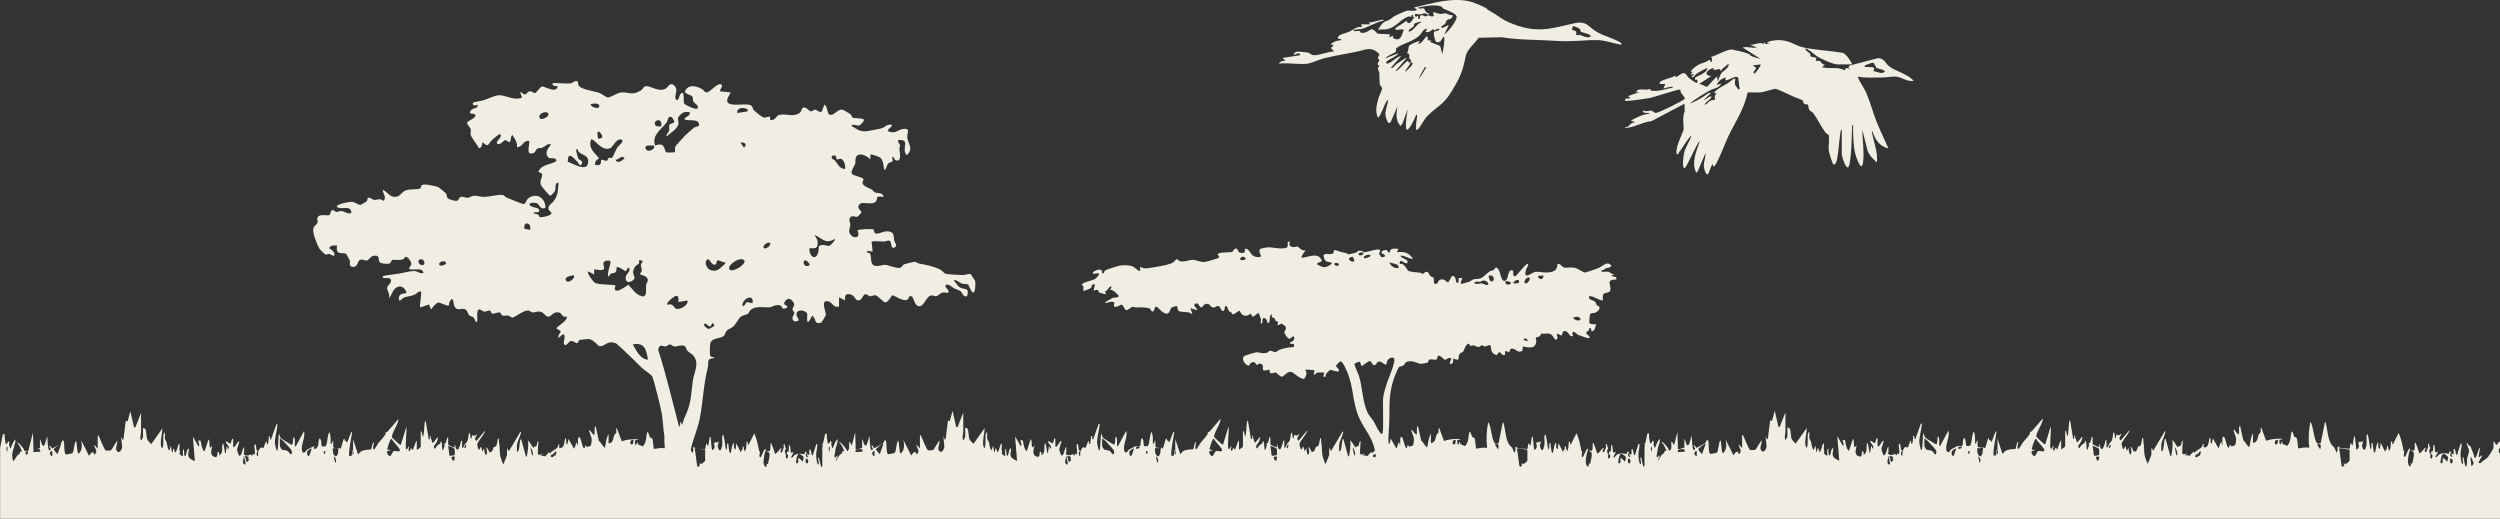 <?xml version="1.0" encoding="UTF-8"?>
<svg id="Layer_2" data-name="Layer 2" xmlns="http://www.w3.org/2000/svg" viewBox="0 0 887.04 184.05">
  <rect x="0" y="0" width="887.04" height="184.05" fill="#333333" stroke="none"/>
  <defs>
    <style>
      .cls-1 {
        fill: #f0eee3;
      }
    </style>
  </defs>
  <g id="Layer_1-2" data-name="Layer 1">
    <g>
      <path class="cls-1" d="M577.49,35.79c1.44-.01,6.35-.75,7.92-1.03,1.51-.27,10.35-3.3,10.79-2.96-.01,1.42,1.19,1.89,1.62,3.16-.04.57-9.05,4.97-10.15,5.08-.9.09-1.13-.64-1.69-.77-.73-.17-2.1.6-3.02-.17-.12,1.62,1.88.51,2.31,1.32-2.45.05-4.51,1.29-6.62,2.33l1.65.65c-1.55,0-1.95.94-2.75,1.57-.3.24-1-.18-.89.42,3.19-.06,6.09-2.13,9.34-2.41l11.69-6.19.06,2.76c-.85,1.84-.37,4.51-.35,6.34,0,.46-1.91,4.55-2.18,5.65-.26,1.06-.47,2.02-.35,3.13.85.21.58-.28.86-.62,1.58-1.93,2.62-4.32,4.44-6-.62,2.14-2.1,3.98-2.61,6.16-.19.82-.87,5.46.13,5.42.83-.03,4.19-8.72,5.46-9.6-1.22,3.68-3.1,7.41-1.32,11.26l.48-.34,2.82-6.61c.14,1.4-.63,3.15-.59,4.47.02.79.8,4.09,1.67,2.72.28-.44,1.13-3.55,1.57-3.22-.07.34-.03.9.5.66.87-.4,4.11-8.83,4.85-10.38,2.47-5.15,5.84-10.04,6.94-15.75,1.57-.14,3.16.09,4.73-.07,1.29-.13,4.49-1.34,5.25-1.21,1.15.19,4.92,2.12,6.25,2.71.73.33,2.73.97,3.29,1.35.37.25.18.96.53,1.2.34.23,1.22.15,1.39.36.14.16.1,1.16.42,1.73.36.64,1.09.75,1.43,1.22,1.47,1.96,2.87,4.92,4.35,6.92.33.45,1.08.61,1.15.9.32,1.29-.16,3.92.03,5.53.08.72,1.26,4.57,1.63,4.84.36.25.75-.19.91-.57.9-2.11,1.04-7.48,1.5-10.09.07-.42.06-1.6.56-1.59v8.78c0,.4.71,2.51.94,3.04.13.29.89,1.9,1.38,1.43,1.09-1.06,1.3-12.72,1.33-14.9.58-.08.31.75.33,1.15.14,3.65.07,7.4,1.41,10.85.83,2.14,1.96,4.26,2.25.42.28-3.59-.31-7.2-.34-10.78l1.82,7.28c.63,1.84,1.95,3.01,3.31,4.31.58-3.93-1.44-7.72-1.82-11.59l1.14,2.66c1.13,2.14,2.46,3.3,4.81,3.96-1.39-3.19-2.93-6.28-4.22-9.52-1.33-3.34-2.25-7.03-3.67-10.24-.88-2-2.29-3.69-3.04-5.74,2.66.55,5.4.29,8.11.33,2.06.03,3.88-.4,5.29-.35,2.07.07,4.29,2.01,6.47,1.51-2.16-2.51-6.28-3.25-8.73-5.18-1.27-1-1.56-2.63-3.78-2.88l-10.26,2.67-.42.91.99.66-1.32-.66c-.86-.36-.59.67-.85.68-.49.02-1.59-.59-2.34-.65-1.92-.16-3.86.09-5.76-.37l.99-.99c-1.09.19-1.34-1.03-1.86-1.24-.71-.29-1.9.67-1.12-1.08-.07-.1-1.6-.26-2.01-.51-.3-.19-.07-.74-.29-1-.58-.65-1.49-.81-1.68-1.81.46-.39,3.4,2.3,4.07,2.72,1.46.93,5.76,2.91,7.36,2.91h5.13c.28-.24-2.36-4.18-3.37-4.09-4.52-.81-9.48-.96-13.95-1.95-2.99-.67-4.68-2.55-8.71-2.58-.92,0-3.65.25-4.12,1l.99.33h-1.66s-.16-.66-.16-.66c-.32,1.23-.75.28-1.62.36-1.13.1-2.33.7-3.51.64l2.32.99c-1.69.28-3.37-.52-4.97,0l6.29,3.97c-1.1-.21-2.35-.57-3.37-1.03-.24-.11-.32-.48-.55-.58-1.9-.83-4-1.2-5.94-1.63-1.79-.39-5.91,2.22-7.82,2.62l.46.29v1.32c-.83.4-.62-.73-.82-.66-.39.13-.93.67-1.49.84-1.72.54-2.97.98-4.48,2.46-.28.27-.54.57-.82.84l.66.17c.2.21-1.91,1.54.66.66l-.99,1.16c.67.49,1.34-.86,2.01-1.3.32-.21,3.47-1.99,3.61-1.85.22,1.63-4.11,3.11-4.26,3.35-.14.21,0,.65-.04.95.78-.83,1.23.73.49.99-.15.05-2.44-1.56-2.69-1.77-.53-.42-.99-1.93-2.13-1.72-1.08.21-2.66,2.23-2.78.84-1.01.94-4.93,1.41-5.47,2.49-.44.89,1.75.32,1.98.5l-.66,1.65c.71-.27,1.49-.48,2.24-.57.36-.04,1.14-.37,1.06.24-2.36.37-5.33,1.54-7.73,1-.26-.06-.21-.63-.36-.62-1.39.92-4.54-.7-4.82,1.29h1.32c-1.55.25-2.86.81-4.3,1.33l.99.65-1.99.34c-.13.87.15.68.84.67ZM661.79,23.2c.14-.16,2.48-1.02,2.78-.94.59.14.88,1.53,1.29,1.83.42.31,2.87.62,2.88,1.26,0,.42-1.07.56-1.49.53-.14-.01-2.38-.61-2.48-.69-.12-.1.5-.9.02-1.17-.66-.38-1.9-.13-2.6-.23-.52-.07-.91.03-.4-.58ZM624.68,22.86c.39.35-1.74,2.9-2.15,3.3-1.02-.66.58-1.3.52-2.13-.02-.32-1.03-.31-1.02-.84l2.65-.33ZM607.13,27c-3.25-.37-1.03-2.68,1-2.81l-.16.66c.48-.04,1.96-.39,2.28-.33.27.05.2,1.01.52.66.04-.04.07-.52.36-.79.66-.6,1.56-1.06,2.13-1.85.57,1.42-1.87,2.61-2.5,3.46-.49.67-.86,2.04-1.32,2.83l-.16-1.65c-.76.3-3.34,3.56-3.68,3.62-.29.05-2.07-1.14-2.78-.97l4.3-2.81ZM606.83,32c1.37-.75,2.92-.57,3.94-2.35l-1.65.5c.53-1.4,1.84-2.41,3.31-2.64l-.33.99c1.26.17,3.75-1.95,4.6-.95.1.12.34,2.55.41,3.07.07.55.54.7-.2,1.19-1.21-1.56-1.6-1.63-1.21-3.53.26-1.28-2.27,1.01-2.5,1.16-1.79,1.1-3.75,1.83-5.07,3.54l.99.17c-1.09.6-.56,2.23-.66,2.31-.06.05-1.05.02-1.57.25-.8.35-1.13,1.43-2.07,1.4.31-.86,2.03-1.82,2.32-2.49.62-1.44-2.34,1.06-2.65.83l2.65-2.48c-.94-.26-2.14,1.01-3.09,1.55-1.41.8-3,1.74-4.53,2.26,2.15-1.77,4.87-3.43,7.32-4.77Z"/>
      <path class="cls-1" d="M464.19,22.53c1.35-.21,4.05-1.48,5.73-1.89,4.74-1.18,9.73-1.74,14.23-3,1.5-.42,2.9-.29,4.14.58,1.99,1.4.76,1.38.63,2.21-.06.39.48.68.49.93.02.43-1.45,1.55.12,1.98-1.23,1.07-.24,1.65-.16,2.32.12,1.05.03,3.33.21,4.23.11.57.81,1.08.83,1.4.03.45-1.1,2.8-1.3,3.55-.65,2.45-1.28,4.4-.23,6.88.5.39,2.39-4.45,2.59-4.86.2-.4.6-1.34,1.05-1.43-.1,1.58-1.01,3.55-.96,5.1.03,1.02,1.06,4.65,2.02,2.42l2.25-5.2c-.39,2.37-.77,5.17,1.16,6.95l.66-.99,1.82-4.97c-.12.82-1.26,7.31-.16,7.29.8-.01,2.88-4.34,3.15-5.3.59-.08.32.75.29,1.11-.11,1.18-.4,2.04-.29,3.36.04.49-.26.96.49.82,1.33-1.36,2.18-3.5,3.47-4.81,3.53-3.62,5.52-3.69,8.68-8.87,3.07-5.03,3.84-6.9,4.99-12.57.45-2.22,3.32-4.52,4.56-6.37l8.13-.18c6.63,1.05,13.24.85,19.89,1.31,5.07.35,9.44-.37,14.21-.3,2.61.04,5.83,1.24,8.44,1.66.2-.73-.94-1.13-1.43-1.38-2.13-1.1-4.64-1.76-6.74-2.86-3.84-2.02-3.81-4.58-9.12-3.28-9.04,2.2-13.59,3.38-22.61-.42-2.53-1.06-4.14-2.61-6.23-3.72-1.76-.93-.83-.46-1.95-1.37-.5-.41-4.05-1.87-4.83-2.11-6.66-1.98-14.08.37-20.61,1.9-.19.42,1.4.37.66.99-.47.4-2.75.03-3.32.15-.31.07-3.47,1.46-3.93,1.71-1.62.85-1.67,1.44-3.37,1.98-1.46.46-2.11,1.94-2.96,3.12.91-.3,2.2-.04,3.01-.19,3.47-.65,4.43-3.13,7.69-4.52.44-.19.79.11,1.02.07.33-.05-.01-.97.87-.65-.68.85.38.6.33.82-.77,1.04-1.95,3.33-2.81,1.17-.59.78-3.44,2.21-3.81,2.65-.05.06-.12.67.17.66.92-.05,1.82-.37,2.81,0-.59.83-.77,2.81-1.89,3.26-.71.28-2.82-.24-1.76-1.27l-1.65.66.33-.99c-.38-.28-3.58-.09-4.38-.36-.28-.09-1.24-1.52-2.08-1.53-.69,0-2.05,1.66-3.91,1.22-.25-.06-.2-.56-.44-.63-.31-.09-1.59.22-2.1-.03-.08-.5.63-.41,1-.48.68-.13,1.29-.04,2.04-.26,2.53-.76,4.92-2.34,7.56-2.9.08-.62-.67-.24-1.01-.18-1.42.26-2.81.84-4.29.85l.66.66h-3.31s.33.99.33.99c-1.95-.36-3.1.99-4.73,1.73-.67.3-3.86.87-3.87,2.08,0,.54,1.41.23,1.32.82-1.43.02-2.88.56-3.97,1.5l.99.16c.32.97-.81.4-.65,1.14.17.8.85.63.98,1.18-2.12.06-5.12,1.43-7.12,1.35-1.1-.04-1.37-.73-2.08-.93-.22-.06-3.62-.39-3.81-.36-.54.09-1.39.58-1.24,1.27.09.09,1.9-1.48,2.32,0l-6.29,1,.99.99c-.73-.03-2.01.23-2.32,1,3.19-.36,7.38.48,10.43,0ZM558.11,9.29c.27-.2,2.19.76,2.43.97.34.3.1.83.41,1.04.18.12,3.68.9,3.44,1.46-.5,1.22-3.09-.16-3.87-.38-.34-.09-.7.29-1.1.06-.42-.25.15-.89-.3-1.33-.35-.35-1.31-.45-1.35-.51-.05-.07.28-1.27.34-1.31ZM503.45,28.16c.3-1.14,1.01-2.5,1.64-3.49.28-.43.24-.99,1-.81l-2.65,4.3ZM502.12,4.98c.13-.13,1.28.19,1.71.15.57-.05,1.18-.45,1.74-.4.65.05,1.1,1.12,1.53-.08-1.13.52-1.72-1.65-1.85-1.68-.53-.14-1.97.42-2.12-.31,2.47-.49,5.91-1.21,8.36-.31.32.12.3.57.67.73,1.19.53,4.23,1.57,4.64,2.65.5,1.33-3.11,5.69-4.39,6.53l1.65-3.31c-.3-.29-2.78,1.83-2.64.49.02-.23,1.04-.64,1.33-.98.31-.37.28-1.01.66-1.33.62-.52,2.14-.17,1.98-1.83-.96.35-1.89-.51-2.52-.57-.53-.05-1.15.3-1.9.22-.87-.1-1.66-.58-2.53-.64l.33,1.32c-.92.61-1.46-.2-2.02-.18-.31.01-.7.41-1.13.37-.33-.02-1.02-.89-1.75-.13-.05.05.21,1.47-.73.93-.07-.04.43-.76-.16-.98-.86.89-1.13-.37-.83-.67ZM501.48,9.45c.26-.27.2-.88.4-1.08.09-.09,2.23-.95,2.56-.59-2.07.75-2.53,3.11-4.63,3.48-.07-1.01,1.1-1.23,1.67-1.81ZM495.19,18.38c.46-.46-.11-1,.3-1.31,2.26-1.72,5.77-2.23,8.15-4.47.92-.87,1.31-2.5,2.8-2.33l-.66.99c1.19.52,1.86-.38,2.82-.99.24,1.39.87-.4,2.15,0-.12.82-1.77.76-1.94,1.03-.33.51.35,3.49.84,3.62,1.83.48,1.61-1.19,2.76-2,.27,2.2-.28,4.17-.66,6.29l-.75-2.89-3.55-1.42.33-.65c-2.14.66-.61-1.23-1.49-1.32-.56-.06-2.1,3.17-3.15,2.48l.66-.83c-.7-.05-3.54,1.21-3.81,1.66-.36.6-.12,1.92-.83,2.63,1.4.13.68,1.07.92,1.87.25.83.92-.07.4,1.46.22.02.44-.02.66,0,.54.73-2.04,2.9-2.64,3.31.48-1.35,1.48-1.81,1.98-3.31-.22-.02-.45.02-.67,0l-.16-.66c-.92.13-3.92,4.13-4.48,3.64l3.97-4.63c-.23-.21-3.19,1.86-3.62,2.18-.62.46-1.39,1.78-2.01,1.3l3.64-4.14c-1.58.17-3.42,2.4-4.8,2.65-.61.11-.7-.27-.34-.68.81-.91,3.49-1.68,4.15-2.97l-4.64,1.82c.68-1.02,3.06-1.72,3.66-2.33Z"/>
      <path class="cls-1" d="M887.04,156.62c-.4.07-1.04,1.22-1.15,1.22-.65,0-.5-1.09-1.15-1.22v2.25c0,.33-1.71,3.05-2.08,3.44-.5.53-1.35.96-1.93,1.41-.39.3-.17.73-1.29.57-.34-.23,1.51-2.35,1.15-2.8-.41.16-.7.98-1.15.55l.53-3.11c-.32.04-.3.25-.38.41-.44.89-.63,2.13-1.17,2.97-.08.13-.16.31-.39.15-.08-.05-.33-1.19-.44-1.46-.36-.81-.67-1.92-1-2.6-.08-.17-.49-.22-.66-.4-.26-.27-.35-.72-.73-.9.04.93.87,2.07.86,2.97,0,.7-.56,1.88-.69,2.7-.14.91.23,2-.44,2.86-.61-1.12-.54-2.37-.97-3.53-.31.08-.2.72-.18.92.04.52.54,1.33-.17,1.64-.53-1.31-.63-2.84-.54-4.21.04-.62.58-2.55.28-2.98-.04-.05-.21-.15-.27-.12l-1.24,4.02c-.46.03-.28,0-.36-.18-.22-.51-.21-1.3-.48-1.74-.11-.18-.05-.18-.4-.15v1.77c0,.43-.69-.15-.88-.18.16.41.22.84.53,1.22-.87-.08-.98-.65-.89-1.15-.02-.11.25-.09.36-.07-.13-.32-.21-.68-.44-.97l-.44,1.1c-.93-.22-2.11-.26-3.05.03-.45.14-.78.66-1.09.96-.06.06-.21.46-.45.23-.34-.31.93-1.75.7-1.95l-.88.24c-.19-.76-.04-1.68-.33-2.4-.08-.21.13-.34-.38-.28,0,.72.02,1.54-.17,2.25-.04.15-.45.03-.52.08-.14.1.26.92-.55.85.06-.43-.26-.85-.19-1.28.05-.29.38-.45.37-.71-.02-.42-.64-1.09-.36-1.66-.89.25-.32.65-.37,1.02-.08.66-.56,1.36-.69,2.02-1.26-.18.04-1.09-.26-1.58-.49.06-1.7,2.27-2.21,1.95-.39-1.12-.68-2.28-1.22-3.37-.09-.19.16-.35-.37-.29-.07.73.09,1.92-.2,2.6-.15.36-.79.02-1.21.08.28.27.8.33.98.72.13.31.11.72.09,1.05-.06.94-.44,2.03-.54,2.98l-.53-.24c.18.9-.22,1.84-.84.52-.46-.97-.03-2.9.16-3.98.11-.63.58-1.12.33-1.78-.67.05-1.46,3.29-1.94,3.05-.48-.59.04-1.5-.06-1.99-.02-.11-.25-.23-.28-.4-.37-2.06-.84-4.16-1.7-6.14l-1.94,3.9c-.14.2-.43.01-.44-.06-.03-.21.59-.77-.35-.79-.07.71-.06,1.56-.18,2.25-.02.12-.31,1.26-.53,1.04l-.44-1.83c-.48.29-.16.75-.31,1.13-.13.35-.8.72-.49,1.31l-1.68-3.41-.27,2.19c-.98-.43-.34-1.68-.71-2.44l-.48,1.07-.58,2.71c-.4-.12-.45-.65-.51-.93-.18-.87-.2-1.84-.38-2.73-.63.31-.3,1.14-.35,1.64-.02.16-.09.74-.35.79-.43-1.6-.44-3.35-.89-4.93-.05-.18,0-.38-.35-.43.05.27-.18.53-.18.79,0,1.01.15,2.13,0,3.17-.03.18-.44,1.47-.53,1.52-.02.01-.47.02-.52,0-.08-.04-.51-1.14-.53-1.29-.06-.59.41-1.15.34-1.75-.27.03-.41.3-.62.36-.33.1-.3-.52-.61-.24-.05.05.03.37,0,.49l-.53-.24c.27.88.64,1.57-.13,2.4-.09.1-.13.34-.4.16-.24-.16-.43-3.75-.53-4.33-.03-.18-.14-.38-.35-.18l-.53,3.17-.7-.97-.36,2.07c-.13.09-3.4-.31-3.57-.36-.34-.11-.12-.48-.48-.49-.42.49-.12.88-.18,1.4l-.35.92c-.31-.59-.51-1.32-.88-1.89-.26-.41-.82-.8-1.02-1.12-1.21-1.9-1.31-4.87-1.83-7.02-.04-.18-.18-.92-.42-.93l-1.49,7.47c-.89.39-1.28.3-1.59-.35-.95-2.03-.98-4.59-1.77-6.58-.07-.17-.02-.38-.36-.42-.57,2.98-.73,6.02-.36,9.02-1.31-.26-2.6.07-3.89.24-.27-.69-.18-3.57-.79-3.91-.16-.09-.51-.07-.59-.14-.1-.07-.53-1.65-.75-1.92-.34.05-.31.24-.35.43-.38,1.61-.14,3.25-1.5,4.69-.73-.61-2.01-.37-1.68-1.46-.57-.23-.38,1.27-.88.85-.1-.08-.24-1.32-.15-1.51.2-.41,1.19.05,1.03-.44-1.95-.1-4.03.03-5.74.73l-1.77-4.75c-.4.48-.07,1.19-.16,1.59-.08.33-.53.54-.69.86-.39.79-.29,2.63-1.71,2.97-.19.05-.35-.09-.35-.12v-2.99c-.26-.03-.25.21-.3.34-.58,1.44-.67,2.95-1.03,4.41-.92-.74-1.25-1.77-2.13-2.55l-1.14-5.25-.35.79v2.38c-.81-.11-1.02-.9-1.49-1.35-.07-.07-.19-.44-.46-.23-.14.11.82,2.41.88,2.87.06.48-.02,2.35-.43,2.62-.23.16-1.07.45-1.35.31-.25-.13.04-.55-.52-.44.13.3-.18,1.41-.57.82-.64-.97-.72-2.69-1.37-3.75-.34-.04-.47.1-.53.31-.21.78.08,2.01-.18,2.86l-.26-1.34c-.51.24-.66,2.19-1.06,2.19l-1.94-3.41-.32,1.61-.3.34c-.25-.54-.12-1.09-.2-1.63-.02-.13-.07-.57-.33-.56-.24.74-.32,2.8-1.15,3.29-.3.18-.63.12-.97.12-.07-.05.19-1.68-.35-1.22.19,1.58-2.04,1.91-2.92,3.17l-.44-.49c-.09.7-1.15.84-1.06,1.58-.67-.25-1.22-.3-1.94-.12l.88-.73c-.56.05-.99.41-1.6.19-.46-.22.11-4.18.01-4.82-.82.39-.13,2.3-1.41,1.95l-.26.49c-.91-.75-1.03-1.88-2.03-2.56.3,1.73-.04,3.68-.36,5.42-.03.17-.1.37-.35.18l-1.68-6.09c-.38-.06-.37.52-.42.69-.24.92-.11,2.83-.69,3.54-.11.14.01.21-.39.16.06-.78-.09-1.6,0-2.37.17-1.45,1.14-2.91,1.39-4.28.02-.13.15-.44-.16-.41l-3.98,6.7c-.4.4-.56-.6-.44-.73-.11,0-.35.16-.35.18v2.19c0,.19-.95,2.35-1.11,2.77-.05.13-.04.37-.3.34-.33-1.03-.9-2.2-1.04-3.24-.2-1.54-.05-2.79-.37-4.38-.1-.48.07-1.02-.19-1.52-.26,0-.27.44-.3.58-.11.52-.27,1.85-.58,2.25-.14.18-.57.14-.79.34-.47.43-.12,1.69-1.51,1.82-.39-.59-.49-1.41-1.24-1.83.29.92.51,1.74.17,2.68-.68.51-.82-2.16-.88-2.31l-.53,1.22-.53-1.7c-.36-.05-.42,1.34-.88.97-.09-.07-.53-1.74-.5-1.86.26-1.09,2.11-3.05,2.65-4.27.09-.19.19-.36.14-.57l-3.09,3.65c-1.09-.85.15-1.55.26-2.44-.38.08-.45.53-.83.6-.42.08-.55-.28-.94-.23l-.26,1.34c-.71-.59-.04-1.71-.79-2.19-.28.94-.21,2.12-.65,3.02-.2.39-.64.72-.89,1.09-.22.33-.3.79-.54,1.09-.11.14,0,.2-.4.16v-2.38s-.24-.19-.35-.18c.02.44-.78,3.11-1.15,3.17-.78.13-.88-1.41-.97-1.71-.5.1.19,1.06-.44.98-.19-.03-2.03-.95-2.03-1.04v-2.5c-.51-.06-.29.08-.38.28-.19.46-.28,1.34-.54,1.71-.13.18-.49.18-.5.27-.01.11.21.32.17.58-.07.53-.46,1.12-.52,1.66-.26.02-.32-.32-.34-.44-.14-.93.05-1.85-.37-2.73-.32.08-.21.52-.36.76-.11.17-.97.65-1.2.91-.29.32-.39.69-.65,1.02-1.03-.8.31-1.7.7-2.56.21-.47.24-.99.45-1.46-.4-.29-1.41,1.7-1.86,1.83-.36.1-.24-.17-.28-.29-.28-.71-.41-1.44-.69-2.15-.56.21.47,1.24-.53,1.22l-1.06-6.46c-.26-.02-.32.32-.34.44-.25,1.67-.16,3.39-.55,5.05-.26.03-.22-.23-.26-.36-.16-.49-.08-1.26-.62-1.59v5.55s-.27.42-.35.49l-1.06.66v-3.17c-.29.03-.37.44-.44.61-.39.87-.62,1.8-.97,2.68l-.44-.73c-.44.28-.48.72-.62,1.1-.88-.39-.21-1.14-.18-1.71-.5,0-.6,1.26-1.06.97-.57-.36.3-6.93,0-7.92l-1.94,6.34c-.3.05-.36-.07-.53-.19-.26-.19-2.49-2.24-2.57-2.38-.08-.17-.07-.22-.06-.38.17-1.56,1.86-3.85,2.22-5.55.03-.14.16-.43-.04-.52l-3.89,4.51c-1,.19-.36.2-.57.69-.37.88-1.94,2.43-2.61,3.33-.25.33-1.2,2-1.32,2.07-.22.15-.31-.02-.4-.15-.31-.49.32-1.8.14-2.41-.56.3-.75,2.53-.99,2.67-1.22.05-2.72.11-3.61.74l-.96.98-1.77-5.36c.02,1.32-.03,2.64,0,3.97,0,.32.18.59.17.95,0,.09-.09.59-.34.57-.02-.38.02-.77,0-1.16,0-.15.13-.45-.17-.42,0,.43.12,1.81-.38,2.06-.08.04-.49-.1-.68.01-.12-2.88.73-5.69,1.06-8.53-.49-.06-.3.07-.4.27-.55,1.07-.81,2.31-1.37,3.39-.45-.05-.26-.51-.38-.59-.08-.06-.41.02-.47-.02-.19-.13.29-.72-.38-.6-.2.44-.88,3.29-1.06,3.41-.33.21-.37-.24-.43-.23-.12,0-.31.13-.54.11-.5-.03-1.02-.14-1.52-.18-.04-.01-.16-.44-.16-.49v-2.13l-.51,1.05-.38.41c-.02-1.46.12-2.96-.44-4.39-.79.82-.67,4.48-1.37,4.97-.22.16-1.09.24-1.29.03-.24-.25-.22-1.5-.28-1.88l-.42-.93c-.76.37-.35,2.64-.82,2.91-.16.09-1.26-.08-1.75.08-.12.04-1.96,1.01-2.11,1.1-.27.17-.63,1.1-1.14,1.02-.57-.08-.65-1.19-.65-1.52.05-2.04,1.33-4.09.81-6.15l-2.92,5.43c-.1.12-.35-.11-.35-.12v-2.32s-.15-.47-.18-.61c-.05-.2.12-.21-.34-.18-.17.76-.03,1.8-.35,2.5-.04.09.07.27-.27.18-.31-.08-3.66-2.2-3.88-2.44l-.62-1.58c-.29,2.02-.13,4.08-.53,6.09-.04.03-.23-.06-.27-.12-.19-.28-.6-2.1-.62-2.49-.1-2.06.73-4.4.89-6.47.02-.25.1-.35-.35-.3l-1.95,5.48c-.8-.17.12-1.27-.7-1.22-.12.11-.1,2.31-.44,2.8-.04.06-.23.15-.27.12l-.18-1.22c-.4.31-.93,2.35-1.06,2.44-.13.08-.88-.2-1.04-.12-.07.03-.62.94-.68,1.06-.25.61-.22,1.35-.22,1.98-.43.14-.51-.69-.52-.81-.01-.44.36-.74.36-1.09,0-.22-.33-.15-.37-.26-.1-.31-.13-1.83-.36-1.99-.25-.18-.32.01-.35.18-.22,1.17.43,2.34,0,3.48l-.7-.36v.73c-.34-.06-.73-.61-1.05-.48-.03.01.06.22-.34.31-.74.15-1.6.08-1.76-.53-.07-.26.15-.39.15-.46v-1.89c-.26.06-.37.55-.44.73-.15.39-.54,2.43-1.23,2.32-.24-.04-.81-1.82-.81-2.13,0-.98.8-2.09.72-3.11-.82.45-1.06,1.56-1.68,2.07-.21.17-.44.02-.44-.06v-2.68s-.3-.22-.35-.18c-.12.24-.44,1.65-.53,1.71-.42.24-1.1-.81-1.76-.73.01.97,1.99,1.97.71,2.8-.04-.25.05-.84-.35-.97l-.36,2.44c-.27-.03-.28-.52-.32-.69-.19-.79-.22-1.6-.43-2.38-.04-.14-.04-.48-.3-.46-.52,1.33.39,3.27-1.24,4.27-.05-.48.26-1.11-.53-1.34-.25.45.14,2.17-1.01,1.86-2.16-.58-1.06-2.84-.94-4.05l-.53.73c-.05.03-.24-.08-.27-.12-.4-.57.08-2.2-.53-2.8l-1.41,4.26c-1.07-.5-1.21-3.64-1.5-3.9-.02-.02-.48.16-.7,0-.1.79.66,1.43.09,2.19l-2.03-3.53.7,8.65c-.11.09-1.29-.58-1.41-.67-1.67-1.14-.58-2.4-.71-3.84-.2.08-.61.58-.66.7-.15.37-.24,1.75-.58,1.98-.25.17-.32,0-.35-.18-.12-.71-.14-1.54-.18-2.26-.16,0-.35.63-.35.67v1.89c-.44.05-1.16-.73-1.21-.94-.05-.22.18-.46.15-.7-.02-.24-.18-.47-.19-.73-.03-.7.22-1.32,0-2.02-.26,0-.34.37-.4.51-.36.86-.42,1.88-1.1,2.65l-.44-1.46c-.77.25.07,1.1-.7,1.34l-.36-2.31-.53,1.58c-.5.25-.91-2.5-.96-2.69-.12-.46-.53-1.02-.62-1.4-.15-.69.09-1.54-.01-2.25-.38.1-.47.57-.51.81-.26,1.53.2,3.25-.38,4.8-.23.2-.51-.91-.53-1.04-.25-1.92.5-4.09.53-6.03l-3.97,5.6c-.45-.54-1.19-1.09-1.42-1.7-.41-1.06-.22-2.62-.65-3.58-.08-.18-.52-.49-.85-.45v3.23c0,.23-.54.85-.53,1.16-.32-.05-.33-.24-.36-.42-.15-.94.17-1.92.19-2.8.06-2.17-.06-4.35,0-6.53l-1.98,5.03-.49.21-1.33-5.85-.97,3.66c-.35-.1-.41-.4-.68-.05l-.77,6.29-.31.33-.53-1.22.36,3.6c.04.49-.59,2.26-1.57,1.86-.09-.04-.52-.64-.55-.77-.24-.97.61-2.2.34-3.22l-2.11,3.36c-.12.14-1.7.19-1.83.17-.62-.13-2.12-4.36-2.55-5.08-.11-.18.1-.33-.4-.27v4.63l-1.23-1.34c-.04.84.91,1.81.7,2.61-.06.24-.47.48-.35.8-.63.13-.59-.89-.79-.85-.83.25-1.02.84-1.41,1.34l-2.74-5.48c.19,1.6.57,3.38-.97,4.75-.24.01-.39-.98-.42-1.17-.2-1.14-.15-2.33-.46-3.46-.81.88-.63,3.75-1.31,4.44-.06.07-2.04.46-2.2.43-.28-.06-.42-.36-.46-.54-.28-1.27-.16-2.83-.37-4.13l-.44-.43c-.14.47-.32.91-.8,1.28-.22.18-2.57,1.6-2.74,1.64-.39.11-.7-.92-1.14-.97-.18.42,1.13,1.68-.09,1.71-.41,0-.69-4.32-.62-4.75-.27-.03-.21.23-.26.37-.28.76-.39,1.67-.77,2.4-.68,1.3-1.23-1.05-1.35-1.42-.04-.14,0-.39-.27-.36v2.93c0,.09-2.21.68-2.3.61l-.02-.85s0,0,0,0v-1.83s-.04.02-.05.02l-.1-3.44-1.17,4.59c-.45-.18-.39-1.07-.98-1.18v2.25c0,.11-.19.48-.45.93-.54.03-.35-.27-.73-.83-.27-.4-.79-1.05-1.13-1.42-.13-.14-.9-1.01-1.2-.82.91.92,1.29,2.05,1.77,3.1-.14.28-.66.03-.71.06-.04.04.07.49-.09.73-.11.16-.57.34-.76.57-.5.58-.79,1.29-1.22,1.84-.07.09-.15.29-.34.18.41-.68.92-1.47.72-1.73-.36.15-.64.81-1.02.63-.03-.16-.05-.32-.07-.46l.46-2.73s0,0,0,0c.34-1.11.72-2.23.73-3.29-.95.72-1.16,1.92-1.63,2.84-.07.13-.06.36-.31.33-.12-.42-.29-.86-.36-1.29-.04-.26.16-.49.13-.7,0-.03-.3-.58-.47-.57-.15.37-.15.97-.88.97-.16-1.18-.46-2.34-.36-3.53l-.62.12-.72,3.52c-.08-.09-.16-.18-.28-.23,0,.24.08.5.17.77l-.15.75v6.47c-.06.19-.15.37-.28.54-.61-1.12-.54-2.37-.97-3.53-.31.08-.2.72-.18.92.04.52.54,1.33-.17,1.64-.53-1.31-.63-2.84-.54-4.21.04-.62.58-2.55.28-2.98-.04-.05-.21-.15-.27-.12l-1.24,4.02c-.46.03-.28,0-.36-.18-.22-.51-.21-1.3-.48-1.74-.11-.18-.05-.18-.4-.15v1.77c0,.43-.69-.15-.88-.18.16.41.22.84.53,1.22-.87-.08-.98-.65-.89-1.15-.02-.11.25-.09.36-.07-.13-.32-.21-.68-.44-.97l-.44,1.1c-.93-.22-2.11-.26-3.05.03-.45.14-.78.66-1.09.96-.06.06-.21.46-.45.23-.34-.31.93-1.75.7-1.95l-.88.24c-.19-.76-.04-1.68-.33-2.4-.08-.21.13-.34-.38-.28,0,.72.02,1.54-.17,2.25-.04.15-.45.03-.52.08-.14.1.26.92-.55.85.06-.43-.26-.85-.19-1.28.05-.29.38-.45.37-.71-.02-.42-.64-1.09-.36-1.66-.89.25-.32.65-.37,1.02-.08.66-.56,1.36-.69,2.02-1.26-.18.04-1.09-.26-1.58-.49.06-1.7,2.27-2.21,1.95-.39-1.12-.68-2.28-1.22-3.37-.09-.19.16-.35-.37-.29-.07.73.09,1.92-.2,2.6-.15.36-.79.02-1.21.08.28.27.8.33.98.72.13.31.11.72.09,1.05-.06.94-.44,2.03-.54,2.98l-.53-.24c.18.9-.22,1.84-.84.52-.46-.97-.03-2.9.16-3.98.11-.63.58-1.12.33-1.78-.67.05-1.46,3.29-1.94,3.05-.48-.59.04-1.5-.06-1.99-.02-.11-.25-.23-.28-.4-.37-2.06-.84-4.16-1.7-6.14l-1.94,3.9c-.14.2-.43.01-.44-.06-.03-.21.59-.77-.35-.79-.08.71-.06,1.56-.18,2.25-.02.12-.31,1.26-.53,1.04l-.44-1.83c-.48.29-.16.75-.31,1.13-.13.35-.8.72-.49,1.31l-1.68-3.41-.27,2.19c-.98-.43-.34-1.68-.71-2.44l-.48,1.07-.58,2.71c-.4-.12-.45-.65-.51-.93-.18-.87-.2-1.84-.38-2.73-.63.31-.3,1.14-.35,1.64-.02.16-.09.74-.35.79-.43-1.6-.44-3.35-.89-4.93-.05-.18,0-.38-.35-.43.05.27-.18.53-.18.79,0,1.01.15,2.13,0,3.17-.03.18-.44,1.47-.53,1.52-.02.01-.47.02-.52,0-.08-.04-.51-1.14-.53-1.29-.06-.59.41-1.15.34-1.75-.27.03-.41.3-.62.36-.33.1-.3-.52-.62-.24-.05.05.03.37,0,.49l-.53-.24c.27.88.64,1.57-.13,2.4-.09.1-.13.34-.4.16-.24-.16-.43-3.75-.53-4.33-.03-.18-.14-.38-.35-.18l-.53,3.17-.7-.97-.36,2.07c-.13.09-3.4-.31-3.57-.36-.34-.11-.12-.48-.48-.49-.42.49-.12.88-.18,1.4l-.35.92c-.31-.59-.51-1.32-.88-1.89-.26-.41-.82-.8-1.02-1.12-1.21-1.9-1.31-4.87-1.83-7.02-.04-.18-.18-.92-.42-.93l-1.49,7.47c-.89.39-1.28.3-1.59-.35-.95-2.03-.98-4.59-1.77-6.58-.07-.17-.02-.38-.36-.42-.57,2.98-.73,6.02-.36,9.02-1.31-.26-2.6.07-3.89.24-.27-.69-.18-3.57-.78-3.91-.16-.09-.51-.07-.59-.14-.1-.07-.53-1.65-.75-1.92-.34.05-.31.24-.35.43-.38,1.61-.14,3.25-1.5,4.69-.73-.61-2.01-.37-1.68-1.46-.57-.23-.38,1.27-.88.85-.1-.08-.24-1.32-.15-1.51.2-.41,1.19.05,1.03-.44-1.95-.1-4.03.03-5.74.73l-1.77-4.75c-.4.48-.07,1.19-.16,1.59-.08.33-.53.54-.69.86-.39.79-.29,2.63-1.71,2.97-.19.05-.35-.09-.35-.12v-2.99c-.26-.03-.25.21-.3.34-.58,1.44-.67,2.95-1.03,4.41-.92-.74-1.25-1.77-2.13-2.55l-1.14-5.25-.35.79v2.38c-.81-.11-1.02-.9-1.49-1.35-.07-.07-.19-.44-.46-.23-.14.11.82,2.41.88,2.87.06.48-.02,2.35-.43,2.62-.23.16-1.07.45-1.35.31-.25-.13.04-.55-.52-.44.13.3-.18,1.41-.57.82-.64-.97-.72-2.69-1.37-3.75-.34-.04-.47.1-.53.31-.21.78.08,2.01-.18,2.86l-.26-1.34c-.52.24-.66,2.19-1.06,2.19l-1.94-3.41-.32,1.61-.3.34c-.25-.54-.12-1.09-.2-1.63,0-.04-.02-.1-.03-.17.22-3.43.42-6.86.39-10.36-.04-5.18.58-9.26,2.78-14.08.83-1.82.55-.95,1.92-1.56,1.01-.45.51-1.57,2.64-1.61,1.51-.03,3,.94,4.01.93.11,0,1.89-.36,2.14-.42.37-.09.16-.75.6-1,.93-.52,2.03.21,2.55-.11.76-.47-.07-1.9,1.43-1.19.55.26,1.13,1.21,1.72,1.26.5.04,1.17-1.1,2.07-.45.24.33-.98,1.96-.12,1.97.81.01,1.04-1.32.87-1.98,2.82,1.27,1.48-.38,2.26-1.59.33-.5.96-.49,1.22-.77.45-.48.76-2.41,1.87-2.85.51-.14.49.71.78.76.35.06.79-.23,1.17-.2.45.04,1.04.59,1.57.61.6.03.89-.58,1.24-.64.36-.06.74.42,1.19.43.52.01,1.24-.6,1.72-.46.71.21-.07,2.31,1.56,3.18,1.4.75,1.06-.25,1.58-.59.57-.38.81.53,1.25.75,1.45.69.75-.47,1.11-1.12.29-.53,1.04.5,1.37.25.31-.23-.11-1.83,1.89-1.01.84.35.91,1.02,2.22.77.91-.18.59-1.01.62-1.74,2.1.21,4.48,1.14,4.86-1.72.06-.46-.27-1.28-.13-1.48.05-.07.92-.2,1.22-.4.41-.28.58-.99.9-1.06,1.05.38,1.66-.22,2.77.15,1.29.43,1.58,1.92,1.96,2.01,1.46.33.46-1.82.59-1.95.54-.21,1.27.57,1.61.5.47-.1.22-1.27.78-1.47,1.47-.52,1.85,1.54,2.7,1.72,1.18.25.31-.67.4-1.1.25-1.19,1.64.45,2.03.65.4.2,3.76,1.35,3.91,1.19.63-.7-.74-1.23-.88-1.48-.46-.82.38-.84.75-1.27.16-.2.1-.66.15-.71.53-.46.96.33.73.98,1.33.15,1.37-1.44,1.74-2.36,0-.36-1.93.27-2.38-.63-.12-.25.09-2.48.18-2.8.26-.91,1.22-.51,1.76-.73.81-.33,1.85-1.07,1.63-2.03-.08-.33-.72-.45-.96-.76-.26-.33-.26-.79-.6-1.14-.77-.78-2.54-.54-2.13-1.97,1.84-.14,3.12,1.48,4.97,1.49-.61-3.38,1.17-2.26,2.25-3.1.97-.76-.25-3.01.11-3.6.63-1.01,2.26-.41,2.36-.87.29-1.22-1.47-.61-1.74-1.24l1.24-.62c-1.14.43-1.69-.61-2.37-.74-.46-.09-2.26.1-2.36,0v-.74c.76.5.89-.22,1.43-.43.7-.27,1.56-.16,2.04-.93-1.33-2.01-3.16.21-4.65.82-.5.21-4.43,1.56-4.68,1.56-.6,0-2.52-1.39-3.58-1.65-1.43-.34-2.83.05-3.86-.1-.86-.13-1.21-1.61-2.37-1.25-.02,2.37-1.51,2.85-3.59,2.99-1.28.08-3.36-.37-4.22-.26-1.13.15-4.71,3.47-3.25-.99.06-.17,1.29-1.93.25-1.74-.56.1-3.73,4.13-4.02,4.23-1.54.5-.34-1.82-1.2-1.99-1.9-.37-1.13,3.56-2.74,3.73-1.35.14-1.39-3.21-2.34-4.3-.94-1.07-1.11.16-1.52.43-.33.22-.89.16-1.32.42-.93.59-2.48,2.2-3.21,2.51-.81.34-1.86.12-2.79.44-.47.16-.71.54-1.07.67-.49.17-3.06,1.04-3.28.81-.3-.41.87-1.92.37-1.99-.25.05-1.05-.07-1.12,0-.08.08.28,1.91-.62,1.74-.49-.1-.18-2.76-1.74-2.48l-1.28,2.22c-.72.22-.99-1.13-2.46-1-1.67.15-.8,1.93-2.44,1.52-.58-.14-.03-1.52-.39-2.08-.19-.29-.82-.35-1.15-.65-.41-.38-.47-1.06-.78-1.27-1.05-.71-1.35.5-1.9.47-.31-.02-.72-.34-1.1-.4-.98-.14-3.02-.18-3.85-.56-.86-.4-1.54-3.08-3.18-2.47-.32-2.88,2.35.83,2.74-.62.31-1.17-2.23-1.23-2.49-2.35,1.56-.18,2.96,1.23,4.47,1.12-1.56-2.16-3.01-2.68-5.72-2.36l.49-1.24c-.8.04-2.36-.23-2.85.51-.22.34.04,1.06-.75.73-.24-.1-.27-.69-.55-.76-.41-.1-1.48.14-1.7.5-.67,1.09,1.04.54,1.13,1.62-.08.36-1.24.62-1.5.2-.14-.24-.56-.92-.63-1.07-.13-.28.51-.6.39-1.11-.26-1.04-4.49.61-5.38.6-.72,0-1.08-.71-2.19-.49-.54.11-.69.58-1.05.69-.23.07-2.31.57-2.44.57-.53,0-.82-.44-1.25-.51-1.69-.29-1.67-.36-3.14-.84-1.69-.54-.38.6-1.51,1.14-1.15.56-2.16-.45-3.07.43-.23.37.36,1.84.64,2.11.61.59,3.42.28,1.66,1.42-2.03,1.32-2.61.89-4.65-.18-.17-.73,1.64-.81,1.74-1.24-1.25-3.34-4.72-1.26-7.21-1.11-.36-.65,1.54-2.48,1.24-2.73-1.25.52-2.09-1.06-2.66-1.21-.74-.19-1.38.57-2.54-.18-.73-.47-.21-.85-.26-1.59h-.74c.04,1.61.36,2.22-1.49,2.38-1.89.17-3.97-.44-5.58-.38-.22,0-2.48.44-2.59.52-.9.58.21,2.43.2,2.57-.03.62-1.84.37-2.38.14-1.61-.69-1.57-2.79-3.34-2.75.12,1.25-.07,1.64-1.37,1.51-1.46-.15-.82-1.66-1.98-1.52-.69.08-.67,1.02-1.29,1.21-.74.22-4.99-.07-5,.91,0,.11.71.74.44,1.11-.15.21-4.29,1.4-4.87,1.47-1.97.22-2.98-.72-4.45-.71-1.35,0-2.74.83-4.47.49-.58-.11-.84-.79-1.21-.73-.24.04-.89.94-1.31,1.19-1.59.94-7.09,1.76-9.15,2.04-1.07.14-1.68-.22-2.62-.51.74,3.02-1.4.44-2.31-.05-1.12-.61-3.24-.57-4.52-.44-.69.07-5.01,1.43-5.46,1.75-.63.47-.03,1.23-1.14.97.51-2.09-2.83-1.13-3.23-.12-.36.91,2.18-.4,2.23.49.01.21-1.08,1.44-1.36,1.62-1.35.88-3.49.83-4.85,1.99.87.82.65,1.13.5,2.23.23.23,2.55-.73,2.83-.96.35-.28-.18-1.5,1.39-1.27l-.49,2.23c2.19-.83,1.51.31,1.97.63.09.06,2.01.63,2.12.61.78-.15-.18-.9-.12-.99.88.11,1.55-1.81,2.11-1.74.81.11-.36,1.02-.12,1.24.65-.46,2.98,1.92,2.98,2.11,0,.7-1.66.56-2.06.67-.11.03-1.88,1-2.09,1.14-2.18,1.39,1.02.29,1.3.28,2.09-.09.98.8,1.13,1.35.35,1.26,2.37-.45,2.81-.33.47.14.98,1.82,1.56,1.94.59.11,1.67-1.08,2.26-1.16.42-.06.79.22,1.19.21,1.35-.06,3.34-.1,4.68.29.67.2.96,2.08,1.77.68.24-.41.05-1.24.77-1.24.57,0,3.31,3.92,4.61,1.88.58-.91.1-1.32,1.6-1.88,1.79-.67,1.06.35,1.5,1.25.38.76,2.85.59,3.71.76.49.1.81.6,1.38.48l-.74-1.98,2.48.74c-.09-.92-1.33-1.12-.98-2.21,1.67-.76,1.3.77,2.35,1.24.59,0,.81-1.57,2.48-1.27.73.13.81,1.48,2.22,1.25.51-.08.77-.67,1.46-.47.77.22.78,1.71,1.54,1.72.84,0,.5-1.08.75-1.5.67-1.11,1.23,1.47,1.44,1.67.13.13.5.08.65.21.28.24.45.77.68.83.64.16,1.78-1.35,2.46-1.23.16.03.56,1.95,2.43,1.7.67-.09,1.05-.65,1.68-.7.15,2.42,2.07-.35,2.61-.25l.83,2.18c.14.23-.42,1.57.17,1.54.57-.03.16-1.87.75-1.98,1.04.12,1,.73,1.34,1.39.1.19.09.78.52.35.6-.6-.12-3.06,1.25-2.97-.7,1.32.27.97.74,1.37.3.26.23.76.52.98.48.36,1.19-.24.49,1.36.57.27,1.29-.51,1.58-.47.08.01,1.23.9,1.28.97.59.97-.36,1.63-.36,2.11,0,.47,1.22,2.38,1.82,2.32.52-.05,1.45-1.45,1.66-.58.35,1.49-1.38,1.67-1.49,1.98-.21.6.72.3,1.08.41.41.13.47.45.41.83-.17.55-1.52.33-2.05.44-.9.19-2.13.46-2.98.75-.59.2-1.17.82-1.61.89-.59.09-1.05-.49-1.69-.48-.76,0-.88.65-1.49.76-1.52.29-2.07-.04-3.25-.24-.38-.07-3.48.89-4.09,1.11-2.45.89.31,4.12,1.22,3.57.06-.03.14-.56.53-.82,1.64-1.11,1.72.5,2.13.6.34.08.75-.51,1.17-.43,1.74.29.68,2.01,1.15,2.32.44.43,2.12-.28,2.25-.14.06.07-.13.88.23,1.14.57.42,1.54-.31,2.1-.12.11.04,1.33,1.3,1.83,1.44.8.22,2.02-1.93,3.42-1.72,1.01.15,3.07,2.65,4.72,2.49.78-1.25,1.09-1.85.39-3.23.13-.12,3.08.08,3.23.25.15.17-.35,1.14-.25,1.49.64.05.72-.62,1.37-.74.71-.13,1.62.08,2.36,0,.09.08-.44,1.3-.25,1.49.03.03.72.03.74,0,.03-.04-.04-.65.13-.98.11-.22,1.34-1.42,1.52-1.45.42-.08,2.26.85,3.07.45.27-.93-1.22-1.3-.98-2.08.03-.09,1.29-1.34,1.38-1.37.67-.18,1.36,1.27,1.63,1.79,3.04,5.79,2.52,10.28,4.31,16.04,1.76,5.66,5.26,7.92,6.44,13.83-.37.25-.72.53-.96.87l-.44-.49c-.09.7-1.15.84-1.06,1.58-.67-.25-1.21-.3-1.94-.12l.88-.73c-.56.05-.99.41-1.6.19-.46-.22.11-4.18.01-4.82-.82.39-.13,2.3-1.41,1.95l-.26.49c-.91-.75-1.03-1.88-2.03-2.56.3,1.73-.04,3.68-.36,5.42-.03.17-.1.37-.35.18l-1.68-6.09c-.38-.06-.37.52-.42.69-.24.92-.11,2.83-.69,3.54-.11.14.01.21-.39.16.06-.78-.09-1.6,0-2.37.17-1.45,1.14-2.91,1.39-4.28.02-.13.15-.44-.16-.41l-3.98,6.7c-.4.4-.56-.6-.44-.73-.11,0-.35.16-.35.18v2.19c0,.19-.94,2.35-1.11,2.77-.05.13-.04.37-.3.34-.33-1.03-.9-2.2-1.04-3.24-.2-1.54-.05-2.79-.37-4.38-.09-.48.07-1.02-.19-1.52-.26,0-.27.44-.3.58-.11.52-.27,1.85-.58,2.25-.14.18-.57.14-.79.34-.47.43-.12,1.69-1.51,1.82-.39-.59-.49-1.41-1.24-1.83.29.92.51,1.74.17,2.68-.68.51-.82-2.16-.88-2.31l-.53,1.22-.53-1.7c-.36-.05-.42,1.34-.88.97-.09-.07-.53-1.74-.5-1.86.26-1.09,2.11-3.05,2.65-4.27.09-.19.19-.36.14-.57l-3.09,3.65c-1.09-.85.15-1.55.26-2.44-.38.08-.45.53-.83.6-.42.08-.55-.28-.94-.23l-.27,1.34c-.71-.59-.04-1.71-.79-2.19-.28.94-.21,2.12-.65,3.02-.2.39-.64.72-.89,1.09-.22.33-.3.79-.54,1.09-.11.14,0,.2-.4.16v-2.38s-.24-.19-.35-.18c.02.44-.78,3.11-1.15,3.17-.78.13-.88-1.41-.97-1.71-.5.1.19,1.06-.44.98-.19-.03-2.03-.95-2.03-1.04v-2.5c-.51-.06-.29.08-.38.28-.19.46-.28,1.34-.54,1.71-.13.18-.49.18-.5.27-.01.11.21.32.17.58-.07.53-.46,1.12-.52,1.66-.26.02-.32-.32-.34-.44-.14-.93.05-1.85-.37-2.73-.32.08-.21.52-.36.76-.11.17-.97.65-1.2.91-.29.32-.39.69-.65,1.02-1.03-.8.31-1.7.7-2.56.21-.47.24-.99.45-1.46-.4-.29-1.41,1.7-1.86,1.83-.36.1-.24-.17-.28-.29-.28-.71-.41-1.44-.69-2.15-.56.21.47,1.24-.53,1.22l-1.06-6.46c-.26-.02-.32.32-.34.44-.25,1.67-.16,3.39-.55,5.05-.26.03-.22-.23-.26-.36-.16-.49-.08-1.26-.62-1.59v5.55s-.27.42-.35.49l-1.06.66v-3.17c-.29.03-.37.44-.44.61-.39.87-.62,1.8-.97,2.68l-.44-.73c-.44.28-.48.72-.62,1.1-.88-.39-.21-1.14-.18-1.71-.5,0-.6,1.26-1.06.97-.57-.36.3-6.93,0-7.92l-1.94,6.34c-.3.05-.36-.07-.53-.19-.26-.19-2.49-2.24-2.57-2.38-.08-.17-.07-.22-.06-.38.17-1.56,1.86-3.85,2.22-5.55.03-.14.16-.43-.04-.52l-3.89,4.51c-1,.19-.36.2-.57.69-.37.88-1.94,2.43-2.61,3.33-.25.33-1.2,2-1.32,2.07-.22.15-.31-.02-.4-.15-.31-.49.32-1.8.14-2.41-.56.3-.75,2.53-.99,2.67-1.22.05-2.72.11-3.61.74l-.96.98-1.77-5.36c.02,1.32-.03,2.64,0,3.97,0,.32.18.59.17.95,0,.09-.09.59-.34.57-.02-.38.02-.77,0-1.16,0-.15.13-.45-.17-.42,0,.43.12,1.81-.38,2.06-.08.04-.49-.1-.68.01-.12-2.88.73-5.69,1.06-8.53-.49-.06-.3.07-.4.27-.55,1.07-.81,2.31-1.37,3.39-.45-.05-.26-.51-.38-.59-.08-.06-.41.02-.47-.02-.19-.13.29-.72-.38-.6-.2.44-.88,3.29-1.06,3.41-.33.21-.37-.24-.43-.23-.12,0-.31.13-.54.11-.5-.03-1.02-.14-1.52-.18-.04-.01-.16-.44-.16-.49v-2.13l-.51,1.05-.38.41c-.02-1.46.12-2.96-.44-4.39-.79.82-.67,4.48-1.37,4.97-.22.16-1.09.24-1.29.03-.24-.25-.22-1.5-.28-1.88l-.42-.93c-.76.37-.35,2.64-.82,2.91-.16.09-1.26-.08-1.75.08-.12.04-1.96,1.01-2.11,1.1-.27.17-.63,1.1-1.14,1.02-.57-.08-.65-1.19-.65-1.52.05-2.04,1.33-4.09.81-6.15l-2.91,5.43c-.1.12-.35-.11-.35-.12v-2.32s-.15-.47-.18-.61c-.05-.2.12-.21-.34-.18-.17.76-.03,1.8-.35,2.5-.04.09.07.27-.27.18-.31-.08-3.66-2.2-3.88-2.44l-.62-1.58c-.29,2.02-.13,4.08-.53,6.09-.04.03-.23-.06-.27-.12-.19-.28-.6-2.1-.62-2.49-.1-2.06.73-4.4.89-6.47.02-.25.1-.35-.35-.3l-1.95,5.48c-.8-.17.12-1.27-.7-1.22-.12.11-.1,2.31-.44,2.8-.04.06-.23.15-.27.12l-.18-1.22c-.4.31-.93,2.35-1.06,2.44-.13.08-.88-.2-1.04-.12-.07.03-.62.94-.68,1.06-.25.61-.22,1.35-.22,1.98-.43.14-.51-.69-.52-.81-.01-.44.36-.74.36-1.09,0-.22-.33-.15-.37-.26-.1-.31-.13-1.83-.36-1.99-.25-.18-.32.01-.35.18-.22,1.17.43,2.34,0,3.48l-.7-.36v.73c-.34-.06-.73-.61-1.05-.48-.03.01.06.22-.34.31-.74.15-1.6.08-1.76-.53-.07-.26.15-.39.15-.46v-1.89c-.26.06-.37.55-.44.73-.15.39-.54,2.43-1.23,2.32-.24-.04-.81-1.82-.81-2.13,0-.98.8-2.09.72-3.11-.82.45-1.06,1.56-1.68,2.07-.21.17-.44.02-.44-.06v-2.68s-.3-.22-.35-.18c-.12.24-.44,1.65-.53,1.71-.42.24-1.1-.81-1.76-.73.01.97,1.99,1.97.71,2.8-.04-.25.05-.84-.35-.97l-.36,2.44c-.27-.03-.28-.52-.32-.69-.19-.79-.22-1.6-.43-2.38-.04-.14-.04-.48-.3-.46-.52,1.33.39,3.27-1.24,4.27-.05-.48.26-1.11-.53-1.34-.25.45.14,2.17-1.01,1.86-2.16-.58-1.06-2.84-.94-4.05l-.53.73c-.05.03-.24-.08-.27-.12-.4-.57.08-2.2-.53-2.8l-1.41,4.26c-1.07-.5-1.21-3.64-1.5-3.9-.02-.02-.48.16-.7,0-.1.79.66,1.43.09,2.19l-2.03-3.53.7,8.65c-.11.09-1.29-.58-1.41-.67-1.67-1.14-.58-2.4-.71-3.84-.2.08-.61.58-.66.7-.15.37-.24,1.75-.58,1.98-.25.17-.32,0-.35-.18-.12-.71-.14-1.54-.18-2.26-.16,0-.35.63-.35.67v1.89c-.44.05-1.16-.73-1.21-.94-.05-.22.18-.46.15-.7-.02-.24-.18-.47-.19-.73-.03-.7.22-1.32,0-2.02-.26,0-.34.37-.4.51-.36.86-.42,1.88-1.1,2.65l-.44-1.46c-.77.25.07,1.1-.7,1.34l-.36-2.31-.53,1.58c-.5.25-.91-2.5-.96-2.69-.12-.46-.53-1.02-.62-1.4-.15-.69.09-1.54-.01-2.25-.38.1-.47.57-.51.81-.26,1.53.2,3.25-.38,4.8-.23.2-.51-.91-.53-1.04-.25-1.92.5-4.09.53-6.03l-3.97,5.6c-.45-.54-1.19-1.09-1.42-1.7-.4-1.06-.22-2.62-.65-3.58-.08-.18-.52-.49-.85-.45v3.23c0,.23-.54.85-.53,1.16-.32-.05-.33-.24-.36-.42-.15-.94.17-1.92.19-2.8.06-2.17-.06-4.35,0-6.53l-1.98,5.03-.49.21-1.33-5.85-.97,3.66c-.35-.1-.41-.4-.68-.05l-.77,6.29-.31.33-.53-1.22.36,3.6c.04.49-.59,2.26-1.57,1.86-.09-.04-.52-.64-.55-.77-.24-.97.61-2.2.34-3.22l-2.11,3.36c-.12.14-1.7.19-1.83.17-.62-.13-2.12-4.36-2.55-5.08-.11-.18.1-.33-.4-.27v4.63l-1.24-1.34c-.04.84.91,1.81.7,2.61-.06.24-.47.48-.35.8-.63.13-.6-.89-.79-.85-.83.25-1.02.84-1.41,1.34l-2.74-5.48c.19,1.6.57,3.38-.97,4.75-.24.01-.39-.98-.42-1.17-.2-1.14-.15-2.33-.46-3.46-.81.88-.63,3.75-1.31,4.44-.06.07-2.04.46-2.2.43-.28-.06-.42-.36-.46-.54-.28-1.27-.16-2.83-.37-4.13l-.44-.43c-.14.47-.32.91-.8,1.28-.22.18-2.57,1.6-2.74,1.64-.39.11-.7-.92-1.14-.97-.18.42,1.13,1.68-.09,1.71-.41,0-.69-4.32-.62-4.75-.27-.03-.21.23-.26.37-.28.76-.39,1.67-.77,2.4-.68,1.3-1.23-1.05-1.35-1.42-.04-.14,0-.39-.27-.36v2.93c0,.09-2.21.68-2.3.61l-.02-.85s0,0,0,0v-1.83s-.04.02-.05.02l-.1-3.44-1.17,4.59c-.45-.18-.39-1.07-.98-1.18v2.25c0,.11-.19.48-.45.93-.54.03-.35-.27-.73-.83-.27-.4-.79-1.05-1.13-1.42-.13-.14-.9-1.01-1.2-.82.91.92,1.29,2.05,1.77,3.1-.14.28-.66.03-.71.06-.04.04.07.49-.09.73-.11.16-.57.34-.76.57-.5.58-.79,1.29-1.22,1.84-.07.09-.15.29-.34.18.41-.68.92-1.47.72-1.73-.36.15-.64.81-1.02.63-.03-.16-.05-.32-.07-.46l.46-2.73s0,0,0,0c.34-1.11.72-2.23.73-3.29-.95.72-1.16,1.92-1.63,2.84-.07.13-.06.36-.31.33-.12-.42-.29-.86-.36-1.29-.04-.26.16-.49.13-.7,0-.03-.3-.58-.47-.57-.15.37-.15.97-.88.97-.16-1.18-.46-2.34-.36-3.53l-.62.12-.72,3.52c-.08-.09-.16-.18-.28-.23,0,.24.08.5.17.77l-.15.75v6.47c-.06.19-.15.37-.28.54-.61-1.12-.54-2.37-.97-3.53-.31.08-.2.72-.18.92.04.52.54,1.33-.17,1.64-.53-1.31-.63-2.84-.54-4.21.04-.62.58-2.55.28-2.98-.04-.05-.21-.15-.27-.12l-1.24,4.02c-.46.03-.28,0-.36-.18-.22-.51-.21-1.3-.48-1.74-.11-.18-.05-.18-.4-.15v1.77c0,.43-.69-.15-.88-.18.16.41.22.84.53,1.22-.87-.08-.98-.65-.89-1.15-.02-.11.25-.09.36-.07-.13-.32-.21-.68-.44-.97l-.44,1.1c-.93-.22-2.11-.26-3.05.03-.45.14-.77.66-1.09.96-.06.06-.21.46-.45.23-.34-.31.93-1.75.7-1.95l-.88.24c-.19-.76-.04-1.68-.33-2.4-.08-.21.13-.34-.38-.28,0,.72.02,1.54-.17,2.25-.04.15-.45.03-.52.08-.14.1.26.92-.55.85.06-.43-.26-.85-.19-1.28.05-.29.38-.45.37-.71-.02-.42-.64-1.09-.36-1.66-.89.25-.32.65-.37,1.02-.08.66-.56,1.36-.69,2.02-1.26-.18.04-1.09-.26-1.58-.49.06-1.7,2.27-2.21,1.95-.39-1.12-.68-2.28-1.22-3.37-.09-.19.16-.35-.37-.29-.07.73.09,1.92-.2,2.6-.15.36-.79.02-1.21.08.28.27.8.33.98.72.13.31.11.72.09,1.05-.06.94-.44,2.03-.54,2.98l-.53-.24c.18.9-.22,1.84-.84.52-.46-.97-.03-2.9.16-3.98.11-.63.58-1.12.33-1.78-.67.05-1.46,3.29-1.94,3.05-.48-.59.04-1.5-.06-1.99-.02-.11-.25-.23-.28-.4-.37-2.06-.84-4.16-1.7-6.14l-1.94,3.9c-.14.2-.43.01-.44-.06-.03-.21.59-.77-.35-.79-.07.71-.06,1.56-.18,2.25-.02.12-.31,1.26-.53,1.04l-.44-1.83c-.48.29-.16.75-.31,1.13-.13.35-.8.72-.49,1.31l-1.68-3.41-.27,2.19c-.98-.43-.34-1.68-.71-2.44l-.48,1.07-.58,2.71c-.4-.12-.45-.65-.51-.93-.18-.87-.2-1.84-.38-2.73-.63.31-.3,1.14-.35,1.64-.02.16-.09.74-.35.79-.43-1.6-.44-3.35-.89-4.93-.05-.18,0-.38-.35-.43.05.27-.18.53-.18.79,0,1.01.15,2.13,0,3.17-.03.18-.44,1.47-.53,1.52-.02.01-.47.02-.52,0-.08-.04-.51-1.14-.53-1.29-.06-.59.41-1.15.34-1.75-.27.03-.41.3-.62.36-.33.1-.3-.52-.61-.24-.05.05.03.37,0,.49l-.53-.24c.27.88.64,1.57-.13,2.4-.09.1-.13.34-.4.16-.24-.16-.43-3.75-.53-4.33-.03-.18-.14-.38-.35-.18l-.53,3.17-.7-.97-.36,2.07c-.13.09-3.4-.31-3.57-.36-.34-.11-.12-.48-.48-.49-.42.49-.12.88-.18,1.4l-.35.92c-.2-.39-.36-.83-.55-1.24.74-3.74,2.4-7.19,3.14-10.85,1.26-6.24,1.3-12.09,2.9-18.34.45-1.73-.69-3.25,2.24-3.34.01-.73-1.1-.09-1.4-.94-.22-.62-.11-3.77.12-4.48.6-1.84,3.61-1.49,4.73-2.48.5-.44.54-1.32,1.03-1.85.54-.59,1.48-.77,2.21-1.39,1.17-1,1.69-2.6,2.67-3.45,1.01-.87,1.81-.63,2.52-1.08.47-.3.67-1.21,1.26-1.62,1.95-1.33,4.69-.64,6.53-.74.92-.05,2.07-1.27,3.9-.63.61.21.33,1.5,1.8.99,1.7-.59-.4-1.35-.47-1.44-.36-.51,1.18-3.15,2.86-1.23,1.44,1.65.14,1.96.05,2.95-.04.51.66.87.67,1.38,0,.5-1.54,1.97,0,2.91.3.18,1.4-.15,1.44-.21.4-.54-.97-1.58-.67-2.62.44-1.55,3.19-1.06,3.76.1.25.51-.77,6,1.78.72,1.67,1.24.46,3.18,3.18,2.53.16-.04,1.67-2.57,1.69-2.73.14-.97-2.28-5.95,1.17-4.76,1.09.38,1.62,2.37,3.5,1.72v-3.24s2.16,1.08,2.16,1.08c-.3-1.99.55-2.72,2.44-1.89,1.02.45,1.17,1.82,2.08,1.91,1.52.16,1.66-1.93,2.58-2.16.72-.18,1.14.63,1.75.69.65.06,1.29-.51,2.07-.31.83.21,2.59,2.48,3.33,2.48,1.12,0,2.07-2.39,2.56-2.51.52-.13,3.96,2.56,5.4,1.45.5-.38.3-1.52,1.38-1.08.91.37.91,3.66,2.86,3.5,1.76-.14,2.28-3.8,4.37-3.85.45,0,.97.36,1.46.32.67-.06,1.31-1.09,2.33-1.31.73-.16,1.59.19,1.82.06,1.14-.67-1.45-2-.72-2.71.79-.75,2.4.86,2.98,1.16.7.35,1.72.57,2.25.99.76.61.84,2.14,2.33,1.81.96-3.43-.88-2.09-2.71-3.23-.39-.24-2.1-2.43-1.97-2.53,1.16-.09,1.86.91,2.87,1.27.68.24,1.78.03,2.2.32.2.14,1.92,5.23,2.46,1.43.11-.76.17-2.06-.04-2.77-.05-.17-1.46-2.34-1.59-2.39-.56-.19-1.93.4-2.83.37-1.33-.05-4.69-.19-5.76-.4-.89-.17-1.27-1.08-2.1-1.5-2.41-1.23-4.98-1.71-7.56-2.17-.5-.09-.97-.58-1.56-.65-.19-.02-3.52.81-3.74.91-.54.24-.75,1.18-1.63,1.26-1.45.14-3.95-.99-5.06-1.07-1.11-.08-2.4.73-3.88.28-1.57-.48-.95-3.39-1.51-4.26-.2-.32-.83-.28-.9-.35-1.08-1.17,1.7-.25,1.8-.35l-.36-3.6c1.54-.24,3.04,0,4.49.01.72,0,1.66-.77,2.18-.02.42.6.09,2.72,1.44,2.16,1.33-.56.03-1.91-.08-2.43-.34-1.58.27-2.97-2.1-3.31-1.8-.26-3.15,1.09-4.6.72-.55-.14-.29-1.34-.84-1.48-.64-.16-5.25,0-5.52.39,1.5,3.28-2.18,2.97-2.82.81-.32-1.07.27-1.86.3-2.8.03-.78-.63-1.45-.2-2.33.66-1.34,1.98-.24,2.71-.53.19-.07,1.4-1.33,1.43-1.5.12-.66-1.91-1.43-.73-2.86,1.06-1.3,4.76.63,5.99-1.22.74-1.12-.8-1.8,2.69-1.45-.62-1.76-2.16-1.14-3.24-1.62-.37-.16-.65-.79-1.12-1.04-.83-.43-3.17-1.29-3.22-2.2-.03-.47.4-1.09.33-1.42-.17-.76-3.55-1.08-4.13-2-.42-.67.95-2.71,1.21-3.5.22-.66-.07-1.48.27-2.25.9-2.08,3.99-.51,5.04.71l.18-1.8c3.78,1.02,4.19,1.06,4.69,4.86.27,2.06,1.18-1.2,1.41-1.46.84-.93,2.28-.13,1.47-2.31,1.04-.3.62.8,1.3,1.04,2.31.8,1.41-2.8,1.31-4.1-.03-.34.27-.77.23-1.09-.07-.7-.88-1.15-.67-1.96,4.68-.48.94,3.11,3.06,5.39,2.61-2.39.38-4.22.19-6.33-.14-1.65,1.37-3.41-1.61-3-1.51.21-2.51,1.69-4.66,1.01-1.85-.58,1-1.49.84-2.46-2.2-.47-2.17,1.01-4.24,1.34-1.46.24-2.99.66-4.21.83-2.32.34-3.34-.14-5.14-1.37-.22-.15-1.11-.29-.47-.8.39-.31,1.88.45,2.51.19.19-.08,2.17-1.78,1.46-2.18-.92-.51-3.31-.28-3.9-.61-.19-.11-.35-.9-.76-1.21-.33-.25-2.54-1.57-2.76-1.6-1.93-.29-3,2.31-4.62,1.78-.99-.32-.64-3.02-1.85-3.56l-.93,2.49c-.9.42-1.71-.67-2.32-.69-.6-.02-1.07.68-1.65.55-.83-.17-1.65-1.99-2.87-1.12-.43.3-.21,1.31-1.32,1.92-2.28,1.25-4.45,0-6.77.45-1.07.2-1.31,1.28-2,1.6-1.99.94-1.29-.74-1.44-.89-.25-.25-1.55.32-2,.31-.73-.02-3.15-2.06-3.74-2.68-.42-.43-.42-1.08-.72-1.44-1.14-1.34-6.73.29-8.31-1.06-1.39-1.19,1.08-3.48.72-3.78l-3.6-.37c-.44-.5,1.49-2.18.17-2.51-1.49-.37-3.75,2.91-5.04,2.87-.75-.02-1.06-.92-1.64-1.22-2.25-1.17-4.92-1.79-6.1,1.03.4.79,2.43,1.2,2.71,1.63.28.43.11,1.22.37,1.79.34.75,2.21,1.41,1.43,2.53-.84.43-4.39-1.3-4.69-1.8-.43-.7.37-5.44-1.43-3.23-.27.34-.6,2.73-1.46,1.79-1-1.1,1.13-3.3-.63-4.94-1.57-1.46-2.3.76-3.16,1.15-2.76,1.25-5.23-1.25-7.02-.91-.85.16-.85.94-1.52,1.38-3.27,2.14-4.43.62-7.09.81-1.49.11-3.87,1.84-4.7,1.79-.83-.04-2.11-1.25-3.1-1.62-1.77-.66-6.62-1.15-7.38-2.72-.49-1.03.4-1.77-1.38-1.35-.48.11-.98.62-1.15.65-1.97.31-4.61-.23-6.67,0-.42,1.19,1.61.87,1.8,1.08-.39,2.76-4.82-.08-5.54.05-.65.12-2.05,2.33-2.57,2.37-.33.02-.98-.72-1.8-.64-.79.08-1.12,1.11-1.81,1.11-.63,0-.91-.91-1.62-.73l.72,1.79c-2.81,1.38-5.83-.99-8.48-.75-1.42.13-3.84,1.33-5.14,1.74-.5.16-3.56.68-3.69.82-.69.68.39,1.46,1.44.72.53,1.55-1.68,1.1-2.35,2.15-.87,1.36.33.94,1,1.16,2.27.74-1.97,2.61-2.1,2.79-.64.87.8,1.65,1.06,2.61.23.84-.26,1.44.12,2.34.43,1.02,2.22,3.22,2.81,4.42.84.17,1.31-1.54,1.26-2.16,2.33,2.21,1.97.54,3.4-.74.55-.49,3.57-3.37,3.08-1.25-.18.78-2.37,2.32-.89,2.71.98.25,1.71-1.32,2.58-1.39.53-.04.9.75,1.37.67.74-.12.31-2.14,1.09-2.51.81,1.32,1.85,2.67,1.62,4.31,1.91.16,2.23-2.62,4.32-2.16.29.77-.81,4.08.24,4.34,1.98.48,1.96-1.23,2.66-1.63.52-.31,1.29-.12,1.8-.36.96-.44,1.69-1.44,2.87-1.27.5.45-2.4,2.24-1.02,4.44.83,1.32,2.83-.23,3.18,1.49-1.92,1.52-5.33,1.03-6.49,3.96,3.06.77-.03,2.3,1,4.77.14.33,2.94,3.62,3.17,3.68.41.09,1.65-1.51,1.77-1.8.42-1.08-.33-2.86,1.27-2.86-.21,2.46-.16,4.4-1.65,6.45-.69.95-2.3,1.65-1.91,3.01.23.81,1.86,1.09.45,2.01-.54.36-2.9.93-3.49.78-.34-.09-.35-.74-.63-.89-.6-.33-1.35-.15-1.79-.75l1.98-.18c.85-1.82-1.82-1.3-2.89-2.16-1.31-1.06.93-1.36,2.09-1.01,1.25.37,1.04,2.45,3.14,1.72.18-3.32-2.9-5.59-5.9-3.55-1.05.71-.87,2.04-1.85,2.14-.44.04-5.16-1.92-6.02-2.29-.6-.26-.91-.91-1.52-.95-1.66-.1-4.74.68-6.52.73-1.23.03-2.34-.53-3.6-.41-.9.08-1.53.69-2.18.73-.86.05-1.82-.74-2.69-.18-.58.38-.23,1.29-1.57,1.26-.46-.01-2.48-.59-2.76-.88-.44-.47-.29-1.29-.69-1.83-.11-.15-2.62-2.19-2.79-2.25-.35-.13-3.02-.68-3.57-.75-3.4-.48-1.91,1.03-2.9,1.37-1.02.35-3.41.11-4.83.58-1.75.57-1.91,2.21-3.83,2.33-2,.13-2.81-1.74-4.46-2.5-.06,1.35,1.59,2.77.18,3.95-1.12-1.12-2.29-.27-3.23-.36-.66-.06-1.15-.92-2.17-.73-.31.06-.11.85-.55,1.26-.09.08-1.94,1.19-2.06,1.22-.76.21-1.82-.94-3.15-1.06-1.08-.09-7.44,1.27-4.65,2.13,1.52.47,4.54-.95,4.45,1.85-1.3.47-2.52-.64-3.45-.72-.71-.06-1.3.36-1.79.33-.55-.03-.97-.73-1.38-.67-.82.12-.82,1.71-1.17,1.8-1.04.28-3.68-.66-4.27,1.04-.16.47.34,1.05,0,1.81-.24.53-1.12.81-1.41,1.89-.39,1.44,1.33,5.77,2.15,7.09.26.42,1.82,2.04,2.21,2.13.44.11.96-.26,1.32-.2.45.08,1.41.89,1.66.62.75-.82-1.08-2.33-1.79-2.7.71-1.06,1.71-.97,2.88-.9-.72,3.72,2.1,2.28,3.19,2.94.12.07,1.3,2.32,1.34,2.45.19.69-.58,2.03,1.08,2.19,1.66.16,1.62-1.93,2.32-2.36.96-.6,2.01.23,2.67.1.56-.1,1.23-1.47,2.29-1.66,2.67-.48,1.49,1.62,2.25,2.29.56.49,2.95.77,3.61.35.36-.23.44-1.08.95-1.22.6-.17,2.11.36,3.71-.23.35-.13.65-.79.97-.85.69-.13,1.91,1.64,1.94,2.35.05.94-.78,1.11-.73,1.94,1.62.75,4.66-.8,5.04,1.44-1.14.4-2.2-.64-3.04-.67-1.81-.06-4.17.67-5.87.95-1.81.3-3.7.41-5.51.81-.28,1.56,2.43-.01,2.86,1.3.43,1.31-1.26,1.89-1.34,2.9-.06.67,1.2,2.53.65,3.72.98-.97,1.19-2.71,2.33-3.61,2.48-1.94,4.27,1.34,3.8,1.81-1.74.02-2.97.6-2.52,2.52.83.11,1-.72,1.71-.99,1.17-.44,2.6-.48,3.95-1.1.59-.27,2.16-2.17,2.2-.35.01.76-.68,4.54-.29,4.95l3.05-1.08.73,1.79c.52-.72,1.71-2.32,2.59-2.44.54-.08,3.27,1.41,3.72,1,.06-.06.08-1.06.41-1.57,1.25-1.93,1.19.9,1.5,1.66.97,2.39,2.66.5,4.01,1.39.75.5.77,1.45,1.28,1.97.48.48,1.23.48,1.64.89.22.22,1.03,2.78,1.27.9.11-.85-.38-3.54.55-3.78.68-.18,1.21.65,1.81.73.75.1,1.59-.49,2.1-.34.47.14.45,1,.82,1.08.71.15,1.9-.62,2.75-.41.37.09.35.89.83,1.05.63.21,1.45-.07,2.11.06.56.12.98.67,1.46.69.75.04,3.7-2.47,5.45-2.5.82-.02,1.16.65,1.74.69.8.05,1.54-.54,2.83-.25,1.17.26,1.74,1.66,2.62,1.74,1.32.13,1.55-1.96,3.95-1.47,1.05.21,1.03,1.93,2.7,1.45.4,1.51-3.62,3.55-3.6,4.14,0,.3,1.34.71,1.43,1.1.08.36-1.13,1.49-.72,2.32l1.44-1.26c1.76.03-.5,3.48.91,3.78.66.14,1.21-1.21,1.88-1.39,1.12-.3,1.69.9,2.42.67.42-.14.4-.98.82-1.08.31-.07,2.86-.35,3.15-.34,1.69.1,3.48,2.46,3.7,2.52,2.06.51,2.78-2.41,6.2-.88,3.15,2.73,6.05,5.72,9.04,8.61.76.74,3.17,2.27,3.63,2.95.51.76,3.33,12.21,3.51,13.68.36,3.01.45,5.19.83,7.53-.05,1.45,0,2.91.18,4.36-1.31-.26-2.6.07-3.89.24-.27-.69-.18-3.57-.79-3.91-.16-.09-.51-.07-.59-.14-.1-.07-.53-1.65-.75-1.92-.34.05-.31.24-.35.43-.38,1.61-.14,3.25-1.5,4.69-.73-.61-2.01-.37-1.68-1.46-.57-.23-.38,1.27-.88.85-.1-.08-.24-1.32-.15-1.51.2-.41,1.19.05,1.03-.44-1.95-.1-4.03.03-5.74.73l-1.77-4.75c-.4.48-.07,1.19-.16,1.59-.08.33-.53.54-.69.86-.39.79-.29,2.63-1.71,2.97-.19.05-.35-.09-.35-.12v-2.99c-.26-.03-.25.21-.3.34-.58,1.44-.67,2.95-1.03,4.41-.92-.74-1.25-1.77-2.13-2.55l-1.14-5.25-.35.79v2.38c-.81-.11-1.02-.9-1.49-1.35-.07-.07-.19-.44-.46-.23-.14.11.82,2.41.88,2.87.06.48-.02,2.35-.43,2.62-.23.16-1.07.45-1.35.31-.25-.13.04-.55-.52-.44.13.3-.18,1.41-.57.82-.64-.97-.72-2.69-1.37-3.75-.34-.04-.47.1-.53.31-.21.78.08,2.01-.18,2.86l-.26-1.34c-.52.24-.66,2.19-1.06,2.19l-1.94-3.41-.32,1.61-.3.34c-.25-.54-.12-1.09-.2-1.63-.02-.13-.07-.57-.33-.56-.24.74-.32,2.8-1.15,3.29-.3.18-.63.12-.97.12-.07-.05.19-1.68-.35-1.22.19,1.58-2.04,1.91-2.92,3.17l-.44-.49c-.09.7-1.15.84-1.06,1.58-.67-.25-1.21-.3-1.94-.12l.88-.73c-.56.05-.99.41-1.6.19-.46-.22.11-4.18.01-4.82-.82.39-.13,2.3-1.41,1.95l-.26.49c-.91-.75-1.03-1.88-2.03-2.56.3,1.73-.04,3.68-.36,5.42-.03.17-.1.37-.35.18l-1.68-6.09c-.38-.06-.37.52-.42.69-.24.92-.11,2.83-.69,3.54-.11.14.01.21-.39.16.06-.78-.09-1.6,0-2.37.17-1.45,1.14-2.91,1.39-4.28.02-.13.15-.44-.16-.41l-3.98,6.7c-.4.4-.56-.6-.44-.73-.11,0-.35.16-.35.18v2.19c0,.19-.94,2.35-1.11,2.77-.05.13-.04.37-.3.34-.33-1.03-.9-2.2-1.04-3.24-.2-1.54-.05-2.79-.37-4.38-.1-.48.07-1.02-.19-1.52-.26,0-.27.44-.3.58-.11.52-.27,1.85-.58,2.25-.14.18-.57.14-.79.34-.47.43-.12,1.69-1.51,1.82-.39-.59-.49-1.41-1.24-1.83.29.92.51,1.74.17,2.68-.68.51-.82-2.16-.88-2.31l-.53,1.22-.53-1.7c-.36-.05-.42,1.34-.88.97-.09-.07-.53-1.74-.5-1.86.26-1.09,2.11-3.05,2.65-4.27.09-.19.19-.36.14-.57l-3.09,3.65c-1.09-.85.15-1.55.26-2.44-.38.08-.45.53-.83.6-.42.08-.55-.28-.94-.23l-.27,1.34c-.71-.59-.04-1.71-.79-2.19-.28.94-.21,2.12-.65,3.02-.2.39-.64.72-.89,1.09-.22.33-.3.79-.54,1.09-.11.14,0,.2-.4.16v-2.38s-.24-.19-.35-.18c.02.44-.78,3.11-1.15,3.17-.78.13-.88-1.41-.97-1.71-.5.1.19,1.06-.44.98-.19-.03-2.03-.95-2.03-1.04v-2.5c-.51-.06-.29.08-.38.28-.19.46-.28,1.34-.54,1.71-.13.18-.49.18-.5.27-.01.11.21.32.17.58-.07.53-.46,1.12-.52,1.66-.26.02-.32-.32-.34-.44-.14-.93.05-1.85-.37-2.73-.32.08-.21.52-.36.76-.11.17-.97.65-1.2.91-.29.32-.39.69-.65,1.02-1.03-.8.31-1.7.7-2.56.21-.47.24-.99.45-1.46-.4-.29-1.41,1.7-1.86,1.83-.36.1-.24-.17-.28-.29-.28-.71-.41-1.44-.69-2.15-.56.21.47,1.24-.53,1.22l-1.06-6.46c-.26-.02-.32.32-.34.44-.25,1.67-.16,3.39-.55,5.05-.26.03-.22-.23-.26-.36-.16-.49-.08-1.26-.62-1.59v5.55s-.27.42-.35.49l-1.06.66v-3.17c-.29.03-.37.44-.44.61-.39.87-.62,1.8-.97,2.68l-.44-.73c-.44.28-.48.72-.62,1.1-.88-.39-.21-1.14-.18-1.71-.5,0-.6,1.26-1.06.97-.57-.36.3-6.93,0-7.92l-1.94,6.34c-.3.05-.36-.07-.53-.19-.26-.19-2.49-2.24-2.57-2.38-.08-.17-.07-.22-.06-.38.17-1.56,1.86-3.85,2.22-5.55.03-.14.16-.43-.04-.52l-3.89,4.51c-1,.19-.36.2-.57.69-.37.88-1.94,2.43-2.61,3.33-.25.33-1.2,2-1.32,2.07-.22.15-.31-.02-.4-.15-.31-.49.32-1.8.14-2.41-.56.3-.75,2.53-.99,2.67-1.22.05-2.72.11-3.61.74l-.96.98-1.77-5.36c.02,1.32-.03,2.64,0,3.97,0,.32.18.59.17.95,0,.09-.09.59-.34.57-.02-.38.02-.77,0-1.16,0-.15.13-.45-.17-.42,0,.43.12,1.81-.38,2.06-.08.04-.49-.1-.68.01-.12-2.88.73-5.69,1.06-8.53-.49-.06-.3.07-.4.27-.55,1.07-.81,2.31-1.37,3.39-.45-.05-.26-.51-.38-.59-.08-.06-.41.02-.47-.02-.19-.13.29-.72-.38-.6-.2.44-.88,3.29-1.06,3.41-.33.21-.37-.24-.43-.23-.12,0-.31.13-.54.11-.5-.03-1.02-.14-1.52-.18-.04-.01-.16-.44-.16-.49v-2.13l-.51,1.05-.38.41c-.02-1.46.12-2.96-.44-4.39-.79.82-.67,4.48-1.37,4.97-.22.16-1.09.24-1.29.03-.24-.25-.22-1.5-.28-1.88l-.42-.93c-.76.37-.35,2.64-.82,2.91-.16.09-1.26-.08-1.75.08-.12.04-1.96,1.01-2.11,1.1-.27.17-.63,1.1-1.14,1.02-.57-.08-.65-1.19-.65-1.52.05-2.04,1.33-4.09.81-6.15l-2.91,5.43c-.1.12-.35-.11-.35-.12v-2.32s-.15-.47-.18-.61c-.05-.2.12-.21-.34-.18-.17.76-.03,1.8-.35,2.5-.04.09.07.27-.27.18-.31-.08-3.66-2.2-3.88-2.44l-.62-1.58c-.29,2.02-.13,4.08-.53,6.09-.04.03-.23-.06-.27-.12-.19-.28-.6-2.1-.62-2.49-.1-2.06.73-4.4.89-6.47.02-.25.1-.35-.35-.3l-1.95,5.48c-.8-.17.12-1.27-.7-1.22-.12.11-.1,2.31-.44,2.8-.04.06-.23.15-.27.12l-.18-1.22c-.4.31-.93,2.35-1.06,2.44-.13.08-.88-.2-1.04-.12-.07.03-.62.94-.68,1.06-.25.61-.22,1.35-.22,1.98-.43.14-.51-.69-.52-.81-.01-.44.36-.74.36-1.09,0-.22-.33-.15-.37-.26-.1-.31-.13-1.83-.36-1.99-.25-.18-.32.01-.35.18-.22,1.17.43,2.34,0,3.48l-.7-.36v.73c-.34-.06-.73-.61-1.05-.48-.03.01.06.22-.34.31-.74.15-1.6.08-1.76-.53-.07-.26.15-.39.15-.46v-1.89c-.26.06-.37.55-.44.73-.15.39-.54,2.43-1.23,2.32-.24-.04-.81-1.82-.81-2.13,0-.98.8-2.09.72-3.11-.82.45-1.06,1.56-1.68,2.07-.21.17-.44.02-.44-.06v-2.68s-.3-.22-.35-.18c-.12.24-.44,1.65-.53,1.71-.42.24-1.1-.81-1.76-.73.01.97,1.99,1.97.71,2.8-.04-.25.05-.84-.35-.97l-.36,2.44c-.27-.03-.28-.52-.32-.69-.19-.79-.22-1.6-.43-2.38-.04-.14-.04-.48-.3-.46-.52,1.33.39,3.27-1.24,4.27-.05-.48.26-1.11-.53-1.34-.25.45.14,2.17-1.01,1.86-2.16-.58-1.06-2.84-.94-4.05l-.53.73c-.05.03-.24-.08-.27-.12-.4-.57.08-2.2-.53-2.8l-1.41,4.26c-1.07-.5-1.21-3.64-1.5-3.9-.02-.02-.48.16-.7,0-.1.79.66,1.43.09,2.19l-2.03-3.53.7,8.65c-.11.09-1.29-.58-1.41-.67-1.67-1.14-.58-2.4-.71-3.84-.2.08-.61.58-.66.7-.15.37-.24,1.75-.58,1.98-.25.17-.32,0-.35-.18-.12-.71-.14-1.54-.18-2.26-.16,0-.35.63-.35.67v1.89c-.44.05-1.16-.73-1.21-.94-.05-.22.18-.46.15-.7-.02-.24-.18-.47-.19-.73-.03-.7.22-1.32,0-2.02-.26,0-.34.37-.4.51-.36.86-.42,1.88-1.1,2.65l-.44-1.46c-.77.25.07,1.1-.7,1.34l-.36-2.31-.53,1.58c-.5.25-.91-2.5-.96-2.69-.12-.46-.53-1.02-.62-1.4-.15-.69.09-1.54-.01-2.25-.38.1-.47.57-.51.81-.26,1.53.2,3.25-.38,4.8-.23.2-.51-.91-.53-1.04-.25-1.92.5-4.09.53-6.03l-3.97,5.6c-.45-.54-1.19-1.09-1.42-1.7-.4-1.06-.22-2.62-.65-3.58-.08-.18-.52-.49-.85-.45v3.23c0,.23-.54.85-.53,1.16-.32-.05-.33-.24-.36-.42-.15-.94.17-1.92.19-2.8.06-2.17-.06-4.35,0-6.53l-1.98,5.03-.49.21-1.33-5.85-.97,3.66c-.35-.1-.41-.4-.68-.05l-.77,6.29-.31.33-.53-1.22.36,3.6c.04.49-.59,2.26-1.57,1.86-.09-.04-.52-.64-.55-.77-.24-.97.61-2.2.34-3.22l-2.11,3.36c-.12.14-1.7.19-1.83.17-.62-.13-2.12-4.36-2.55-5.08-.11-.18.1-.33-.4-.27v4.63l-1.24-1.34c-.04.84.91,1.81.7,2.61-.06.24-.47.48-.35.8-.63.13-.6-.89-.79-.85-.83.25-1.02.84-1.41,1.34l-2.74-5.48c.19,1.6.57,3.38-.97,4.75-.24.01-.39-.98-.42-1.17-.2-1.14-.15-2.33-.46-3.46-.81.88-.63,3.75-1.31,4.44-.06.07-2.04.46-2.2.43-.28-.06-.42-.36-.46-.54-.28-1.27-.16-2.83-.37-4.13l-.44-.43c-.14.47-.32.91-.8,1.28-.22.18-2.57,1.6-2.74,1.64-.39.11-.7-.92-1.14-.97-.18.42,1.13,1.68-.09,1.71-.41,0-.69-4.32-.62-4.75-.27-.03-.21.23-.26.37-.28.76-.39,1.67-.77,2.4-.68,1.3-1.23-1.05-1.35-1.42-.04-.14,0-.39-.27-.36v2.93c0,.09-2.21.68-2.3.61l-.18-6.09-1.63,6.43c-1.73.39-1.17.1-1.69-.67-.27-.4-.79-1.05-1.13-1.42-.13-.14-.9-1.01-1.2-.82.91.92,1.29,2.05,1.77,3.1-.14.28-.66.03-.71.06-.04.04.07.49-.09.73-.11.16-.57.34-.76.57-.5.58-.79,1.29-1.22,1.84-.08.1-.15.35-.39.16-.11-.09-.37-1.75-.35-2.01.13-1.77,1.21-3.75,1.23-5.55-.95.72-1.16,1.92-1.63,2.84-.07.13-.06.36-.31.33-.12-.42-.29-.86-.36-1.29-.04-.26.16-.49.13-.7,0-.03-.3-.58-.47-.57-.15.37-.15.97-.88.97-.16-1.18-.46-2.34-.36-3.53l-.62.12-.98,4.81v25.42s291.75,0,291.75,0h0s291.74,0,291.74,0h0s303.56,0,303.56,0v-23.41c-.81-.61-.56-1.54,0-2.19v-1.83ZM560.85,113.31c-.84.87-2.18.2-2.73-.62,1.1-.29,2.23-.68,2.73.62ZM546.31,97.8c.42-.07.93.03,1.36,0-.05,2.53-3.2.32-1.36,0ZM542.7,98.55c.37.36-.53,2.15-1.36,1.98-1.29-.26.6-2.73,1.36-1.98ZM541.96,121.13l-1.49-.62c.65-.76,1.68-.43,1.49.62ZM538.97,99.67c.32,1.11-1.41.89-1.99.86-.4-.34,1.69-1.9,1.99-.86ZM534.25,99.79c.26-.26,3.15.52,1.25,1.13-1.22.39-1.6-.78-1.25-1.13ZM528.28,97.8c2.36-.62,2.09,2.8.54,1.93-.27-.15-.76-1.72-.54-1.93ZM525.12,99.98c.49-.07.75-.51,1.53-.44.71.07,1.55.7,1.39,1.49-.86.33-1.75-.45-2.35-.47-.74-.02-1.76.52-2.62-.15.59-.8,1.44-.34,2.05-.43ZM440.02,91.73c.2-.2.4-.51.68-.59.61-.17.95.13,1.31.58-.31.82-2.16.85-1.98,0ZM475.07,93.95c-.65,1.06-2.33-.32-1.35-.6.42-.12,1.5-.03,1.35.6ZM296.56,55.32c.15.13.04.94.39,1.23.22.19.88-.25,1.28-.22,1.2.08,1.92,2.54,1.62,3.61-1.91.03-2.61-1.74-3.46-2.84-.32-.41-1.06-.6-1.22-.94-.5-1.08,1-1.16,1.38-.83ZM287.24,88.01c2.2.26,3.02.12,2.87-2.32-.05-.81-.8-1.6-1.07-2.35,2.76,1.21,3.71,3.46,7.21,1.44.35.38-1.63,2.36-2.05,2.46-.52.13-1.36-.33-2.08-.32-2.27,0-1.4,1.07-1.79,2.56-.91,3.47-3.52,1.15-3.09-1.46ZM286.16,92.5c.3.15,1.35,1.27,1.07,1.62-2.44,1.28-2.69-2.45-1.07-1.62ZM273.18,86.21c.73.7-1.46,2.47-2.16,1.8-.73-.7,1.46-2.47,2.16-1.8ZM266.71,105.8c.39.27.46,1.52.33,1.64-.28.27-1.66-.3-2.01-.24-.55.09-.61,1.58-1.6,1.32-.33-1.44,1.96-3.62,3.27-2.72ZM263.98,52.39l-1.25-1.8c1.46-.25,2.55.64,1.25,1.8ZM265.24,39.43c-.16.22-3,.48-3.6.72-.61-2.66,4.5-1.97,3.6-.72ZM264.16,92.52c.44,1.45-4.46,4.45-5.37,3.01-.89-1.4,4.08-4.95,5.37-3.01ZM251.36,91.97c.51.11,1.37,2.66,2.67,1.76.26-.18.18-1.38.59-1.41.73.17,1.45.47,2.15.73.35.13.67-.29.53.53-1.74,1.38-2.49,3.06-5.15,2.27-1.42-.42-2.74-3.36-.8-3.88ZM252.22,115.66c.14-.08.29-1,.59-1.02.18-.01.75.77.54,1.07-.06.09-1.8,1.06-1.91,1.04-.25-.04-1.76-1.02-1.69-1.57.84-1.23,1.38,1.12,2.48.48ZM193.76,41.67c-3.02,1.81-3.14-1.32-.71-1.81,1.58-.32,2.23.9.71,1.81ZM148.9,93.67c-1.34-1.32.75-2.53,1.53-.98.65,1.28-.66,1.84-1.53.98ZM156.01,94.13c-.91-.86,1.45-2.04,2.16-1.07.62.84-1.77,1.44-2.16,1.07ZM188.09,81.53l-2.01-.34c-.51-2.82,2.59-2.41,2.01.34ZM2.66,160.15c-.26.03-.23-.23-.27-.36-.1-.38-.28-1.11.27-1.34v1.71ZM9.2,161.25c-.26-.17-.25-1.25.7-1.1.16.31-.13,1.48-.7,1.1ZM11.84,160.4c-.19-.74.24-.92,1.23-1.04,1.18-.14,1.17.16,1.24.91l-2.47.13ZM18.56,161.86c-.99-.15-1.23-1.75,0-1.83v1.83ZM20.42,161.13c-.32-.42-1.48-1.42-1.3-1.86.04-.1,1.58-1.37,1.83-1.55.21-.16.44-.39.8-.36l-1.32,3.78ZM87.11,164.78c-.34.23-.83-.34-.87-.55-.16-.71.38-1.61.17-2.37.27,0,.29.42.33.56.08.31.5,2.28.38,2.36ZM87.47,163.93l-.53-2.19c.96.12,1.93.5.88,1.09,1.28.05-.18,1.18-.35,1.1ZM103.46,161.01c-.32.77-.97-.78-1.5-1.04-.52-.26-1.51-.21-1.94-.49-.2-.13-.71-1.04-.71-1.22v-2.74c1.1.69,1.96,1.69,2.72,2.57.8.93,1.91,1.77,1.43,2.92ZM109.73,161.74c-.9.24-.83-1.24-.67-1.62.09-.21,1.27-1.15,1.55-.94l-.88,2.56ZM111.32,158.88c.06-.42.72-.48,1.24-.43.3.65-1.36,1.23-1.24.43ZM115.04,161.13c-.14-.36-.51-1.07.35-1.1-.03.31.15.93-.35,1.1ZM119.1,164.17c-.27.03-.21-.23-.26-.37-.23-.6-.29-1.22-.44-1.83.86.54.97,1.45.7,2.19ZM119.19,161.98c-1.32-.68-1.03-1.91-1.15-2.92l2.12-.12c-.24,1.01.09,2.25-.97,3.04ZM141.9,159.84c-.17.7-1.69-.06-2.32.24-.12.06-.77,1.58-1.14,1.77-.89-.11-1.43-1.56-.9-1.83.29-.15.74-.07.98-.3-.14-.18-.99-.15-1.05-.19-.22-.16.83-3.19,1.09-3.56.12-.17.19-.25.49-.21.27.91,3.02,3.31,2.84,4.08ZM161.15,163.44s-.51.01-.53,0c-.07-.04-.49-1.17-.45-1.22.17-.26.78-.26,1.15-.24.08.05-.1,1.41-.18,1.46ZM161.3,161.48c-.05.06-1.64.36-1.84.14l-.43-3.42c.2-.14,2.21.93,2.27,1.06.08.16.09,2.13,0,2.22ZM164.95,159.05c-.46.02.02-1.28.44-1.34.09.22-.08,1.33-.44,1.34ZM189.07,161.62c-.34-.04-.29-.25-.36-.42-.3-.75-.29-1.61-.52-2.38.24,0,.36.36.43.49.38.74.53,1.52.45,2.31ZM197.02,161.74c-.83-.25-.35.01-.69.31-.53.46-1.18,0-.8-.55.17-.26.73-.37.91-.53.09-.08.67-1.06.94-.82.1.55-.17,1.06-.35,1.59ZM223.96,157.69c-.48-.05-.54-1.9.8-1.56-.04.45.1,1.66-.8,1.56ZM234.6,44.83c-.57-.01-1.65.17-2.01-.33-1.32-1.85,2.71-3.15,2.01.33ZM221.62,56.17c-.84.74-2.43,2.13-3.24.54,1.21.03,2.17-1.94,3.24-.54ZM213.69,48.6c-.12.45-1.19.76-1.44.55-.1-.08-.62-2.55.18-2.51.27.01,1.43,1.32,1.26,1.96ZM209.73,36.92c.75-.22,3.16-.51,2.88.89-.26,1.28-3.64-.21-2.88-.89ZM209.73,49.51c.85-.75,3.72,4.48,6.84,3.05.91-.42,2.02-3.4,3.78-3.05,1.65.33-1,2.33-1.25,2.7-.48.7-1.69,3.61-1.87,3.73-.27.18-.93-.09-1.3.13-.22.13-.24.84-.67.97-.48.15-1.73-.56-1.94-.34-.27.3.56,2.43-2.16,1.8-.13-1.27.47-1.75,1.43-2.33-1.68-2.01-4-3.68-2.87-6.66ZM200.72,99.34c-.52-1.25,2.75-1.74,2.88-1.61.77.78-2.14,3.38-2.88,1.61ZM201.46,57.4c-.04-3.94,1.95-1.52,3.42.02.29.3,1.14,2.19,1.6.54.32-1.13-.96-1.13-1.25-1.62-.15-.25-1.51-4.38-.2-3.23.05.05.06.61.39.86,1.66,1.29,3.73,1.27,3.22,3.98-.59,3.14-5.54-.04-7.18-.55ZM218.93,103.15c-1.52-.12-.41-1.7-.54-1.83-.5-.47-6.16-.15-7.42-1.05-.48-.34-2.86-3.41-2.31-3.98l2.16,1.08v-1.8c5.71.96,2.62-1.27,3.4-2.52.39-.62,2.01-.82,2.33-.32.46.73-1.37,4-.67,5.35.56.11.33-.63.73-.89.5-.33,1.39-.13,1.84-.69.44-.54.26-1.6.32-1.66.44-.45,2.73,1.09,3.24,1.44l.9-1.43c1.49,1.37-.95,2.04-.92,3.78.03,2.36,2.47,1.38,3.12.17.38-.7-1.45-1.93.34-4.31.62-.82,1.67-.51,1.25-2.17,2.39.08.82.79.71,1.64-.09.72.41,1.4.31,2.07-.07.47-.66,1.05-.65,1.15.02.53,2.66.42,2.8,2.22.05.56-.56,1.12-.63,1.76-.12,1.14.51,4.47-1.46,3.97-2.2-.55-3.42-2.65-4.87-4.16-.55.64-3.26,2.23-3.96,2.18ZM224.51,122.2c4.3-.82,4.77,1.93,5.41,5.39-2.78-.06-4.19-3.35-5.41-5.39ZM229.35,53.13c-1.28-1.9,1.4-1.49,2.72-1.46.5,1.41-2.1,2.39-2.72,1.46ZM236.56,43.36c.52-.76.34-2.6,1.93-1.69.09.05.82,1.35.79,1.51-.12.6-1.63.79-1.74.98-.21.35.03,1.54-.13,2.21-.19.8-1.26,1.32-.83,2.05,1.16-1.21,3.98-2.74,4.15-4.53.14-1.44-.88-1.71.71-3.22,1.13-1.07,1.67-.99,3.26-.88.58,1.22-1.79,1.84-1.79,2.34-.01,1.1,4.32-.19,4.98,1.49.63,1.58-.65,1.05-1.52,1.61-.52.33-2.74,2.35-3.27,2.86-.49.47-3.2,3.43-3.41,3.82-.48.89.15,1.75-.39,2.11-.12.08-2.76.14-2.91.02-.83-.63-.25-3.91-3.94-2.37-1.3-3.95,2.3-5.63,4.12-8.31ZM240.73,107.08c.24.25,2.61-.61,3.24-.36.27,1.68-2.81,3.28-4.09,2.83-.67-.23-1.07-2.18-3.12-1.4-.66-.64,2.53-3.14,3.12-3.19,1.25-.12.7,1.96.85,2.12ZM233.54,124.19c.46-2.53,1.5-1.16,2.68-1.28.55-.05.96-.72,1.45-.72.46,0,.91.63,1.47.72,1.19.2,2.97-.95,4.03.09.3.29.35,1.08.8,1.54.72.73,1.66.98,2.32,2,1.8,2.78.07,5.2-.39,8.17-.88,5.69-.47,8.33-3.15,13.77-.26.52-.39,1.72-.81,2.4-.02-.1-.04-.2-.06-.3-.04-.18-.18-.92-.42-.93l-.34,1.71c-.06,0-.13-.02-.2-.04-2.38-9.08-4.52-18.19-7.37-27.15ZM250.2,163.5c0,.06-.98.95-1.06.98-.37.12-.84.04-1.24.06l.53.42c-.2.07-.55.88-.88.67-.37-.23-.74-5.51-1.07-6.27,0-.12.11-.26.29-.29.55-.09,2.7.48,3.43.47v3.96ZM279.09,162.71c-.43,0-.29-1.48-.09-1.58.77-.39.78,1.57.09,1.58ZM284.83,163.81c-.52-.47-.86-.99-1.59-1.34-.1.48.15,1.18-.04,1.62-.16.37-.78.54-.75-.05.03-.68.2-2.12.65-2.7.37-.47.51-.3,1.02-.03,1.52.8.96,1.32.7,2.5ZM286.33,164.42c-.72.11-.36-1.42-.44-1.71,1.17-.05,1.07,1.6.44,1.71ZM294.4,158.45v1.71c-.26.03-.23-.23-.27-.36-.1-.38-.28-1.11.27-1.34ZM303.58,160.4c-.19-.74.24-.92,1.23-1.04,1.18-.14,1.17.16,1.24.91l-2.47.13ZM310.3,161.86c-.99-.15-1.23-1.75,0-1.83v1.83ZM312.16,161.13c-.32-.42-1.48-1.42-1.3-1.86.04-.1,1.58-1.37,1.83-1.55.21-.16.44-.39.8-.36l-1.32,3.78ZM378.85,164.78c-.34.23-.83-.34-.87-.55-.16-.71.38-1.61.17-2.37.27,0,.29.42.33.56.08.31.5,2.28.38,2.36ZM379.21,163.93l-.53-2.19c.96.12,1.93.5.88,1.09,1.28.05-.18,1.18-.35,1.1ZM395.2,161.01c-.32.77-.97-.78-1.5-1.04-.52-.26-1.51-.21-1.94-.49-.2-.13-.71-1.04-.71-1.22v-2.74c1.1.69,1.96,1.69,2.72,2.57.8.93,1.91,1.77,1.43,2.92ZM401.47,161.74c-.9.24-.83-1.24-.67-1.62.09-.21,1.27-1.15,1.55-.94l-.88,2.56ZM403.06,158.88c.06-.42.72-.48,1.24-.43.3.65-1.36,1.23-1.24.43ZM406.78,161.13c-.14-.36-.51-1.07.35-1.1-.03.31.15.93-.35,1.1ZM410.83,164.17c-.27.03-.21-.23-.26-.37-.23-.6-.29-1.22-.44-1.83.86.54.97,1.45.7,2.19ZM410.93,161.98c-1.32-.68-1.03-1.91-1.15-2.92l2.12-.12c-.24,1.01.09,2.25-.97,3.04ZM433.64,159.84c-.17.7-1.69-.06-2.32.24-.12.06-.77,1.58-1.14,1.77-.89-.11-1.43-1.56-.9-1.83.29-.15.74-.07.98-.3-.14-.18-.99-.15-1.05-.19-.22-.16.83-3.19,1.09-3.56.12-.17.19-.25.49-.21.27.91,3.02,3.31,2.84,4.08ZM452.89,163.44s-.51.01-.53,0c-.07-.04-.49-1.17-.45-1.22.17-.26.78-.26,1.15-.24.08.05-.1,1.41-.18,1.46ZM453.04,161.48c-.05.06-1.64.36-1.84.14l-.43-3.42c.2-.14,2.21.93,2.27,1.06.08.16.09,2.13,0,2.22ZM456.69,159.05c-.46.02.02-1.28.44-1.34.09.22-.08,1.33-.44,1.34ZM480.8,161.62c-.34-.04-.29-.25-.36-.42-.3-.75-.29-1.61-.52-2.38.24,0,.36.36.43.49.38.74.53,1.52.45,2.31ZM496.21,95.07c-1.4.27-2.82-.66-3.23-1.98,1.11.45,3.61.42,3.23,1.98ZM486.26,90.73c-.01.44-1.99,1.11-2.23.87-.81-.81,2.25-1.77,2.23-.87ZM483.78,89.61c.18.94-1.58,1.37-1.74.62-.15-.75,1.29-.66,1.74-.62ZM480.03,91.11c0,.41.57,1.06.51,1.35-.25,1.3-3.75-.99-.51-1.35ZM485.15,146.19c-1.7-3.68-1.71-8.79-2.99-12.9-.21-.67-1.66-3.81-1.6-4.07.07-.32,1.56-.94,1.83-.88.51.11.27,1.65,1.01,1.47.35-.41,2.32-1.78,2.71-1.7.64.13.92,2.12,2.04,1.23.46-.37.24-.98,1.22-1.04,1.17-.06,1.43,1.15,2.61,1.02-.14-1.35,1.14-2.8,2.5-2.38,1.12.8-1.66,6.84-2.08,8.14-.56,1.75-1.46,4.29-1.64,6.06-.18,1.84.26,12.16-.28,12.75-.7.76-2.83-3.99-3.02-4.3-.69-1.12-1.7-2.06-2.32-3.39ZM487.26,161.5c.15-.22.57-.34.81-.47.04.29.07.58.1.89-.02.04-.05.09-.1.13-.53.46-1.18,0-.8-.55ZM515.7,157.69c-.48-.05-.54-1.9.8-1.56-.04.45.1,1.66-.8,1.56ZM531.51,159.42l-1.03-1.55c-.03-.32.61-.34.92-.27.53.12.29,1.45.11,1.81ZM541.94,163.5c0,.06-.98.95-1.06.98-.37.12-.84.04-1.24.06l.53.42c-.2.07-.55.88-.88.67-.37-.23-.74-5.51-1.07-6.27,0-.12.11-.26.29-.29.55-.09,2.7.48,3.43.47v3.96ZM570.83,162.71c-.43,0-.29-1.48-.09-1.58.77-.39.78,1.57.09,1.58ZM576.57,163.81c-.52-.47-.86-.99-1.59-1.34-.1.48.15,1.18-.04,1.62-.16.37-.78.54-.75-.05.03-.68.2-2.12.65-2.7.37-.47.51-.3,1.02-.03,1.52.8.96,1.32.7,2.5ZM578.07,164.42c-.72.11-.36-1.42-.44-1.71,1.17-.05,1.07,1.6.44,1.71ZM586.14,158.45v1.71c-.26.03-.23-.23-.27-.36-.1-.38-.28-1.11.27-1.34ZM595.32,160.4c-.19-.74.24-.92,1.23-1.04,1.18-.14,1.17.16,1.24.91l-2.47.13ZM602.04,161.86c-.99-.15-1.23-1.75,0-1.83v1.83ZM603.9,161.13c-.32-.42-1.48-1.42-1.3-1.86.04-.1,1.58-1.37,1.83-1.55.21-.16.44-.39.8-.36l-1.32,3.78ZM670.59,164.78c-.34.23-.83-.34-.87-.55-.16-.71.38-1.61.17-2.37.27,0,.29.42.33.56.08.31.5,2.28.38,2.36ZM670.95,163.93l-.53-2.19c.96.12,1.93.5.88,1.09,1.28.05-.18,1.18-.35,1.1ZM686.94,161.01c-.32.77-.97-.78-1.5-1.04-.52-.26-1.51-.21-1.94-.49-.2-.13-.71-1.04-.71-1.22v-2.74c1.1.69,1.96,1.69,2.72,2.57.8.93,1.91,1.77,1.43,2.92ZM693.21,161.74c-.9.24-.83-1.24-.67-1.62.09-.21,1.27-1.15,1.55-.94l-.88,2.56ZM694.8,158.88c.06-.42.72-.48,1.24-.43.3.65-1.36,1.23-1.24.43ZM698.51,161.13c-.14-.36-.51-1.07.35-1.1-.03.31.15.93-.35,1.1ZM702.57,164.17c-.27.03-.21-.23-.26-.37-.23-.6-.29-1.22-.44-1.83.86.54.97,1.45.7,2.19ZM702.67,161.98c-1.32-.68-1.03-1.91-1.15-2.92l2.12-.12c-.24,1.01.09,2.25-.97,3.04ZM725.38,159.84c-.17.7-1.69-.06-2.32.24-.12.06-.77,1.58-1.14,1.77-.89-.11-1.43-1.56-.9-1.83.29-.15.74-.07.98-.3-.14-.18-.99-.15-1.05-.19-.22-.16.83-3.19,1.09-3.56.12-.17.19-.25.49-.21.27.91,3.02,3.31,2.84,4.08ZM744.63,163.44s-.51.01-.53,0c-.07-.04-.49-1.17-.45-1.22.17-.26.78-.26,1.15-.24.08.05-.1,1.41-.18,1.46ZM744.78,161.48c-.05.06-1.64.36-1.84.14l-.43-3.42c.2-.14,2.21.93,2.27,1.06.08.16.09,2.13,0,2.22ZM748.43,159.05c-.46.02.02-1.28.44-1.34.09.22-.08,1.33-.44,1.34ZM772.54,161.62c-.34-.04-.29-.25-.36-.42-.3-.75-.29-1.61-.52-2.38.24,0,.36.36.43.49.38.74.53,1.52.45,2.31ZM780.5,161.74c-.83-.25-.35.01-.69.31-.53.46-1.18,0-.8-.55.17-.26.73-.37.91-.53.09-.08.67-1.06.94-.82.1.55-.17,1.06-.35,1.59ZM807.44,157.69c-.48-.05-.54-1.9.8-1.56-.04.45.1,1.66-.8,1.56ZM823.25,159.42l-1.03-1.55c-.03-.32.61-.34.92-.27.53.12.29,1.45.11,1.81ZM833.68,163.5c0,.06-.98.95-1.06.98-.37.12-.84.04-1.24.06l.53.42c-.2.07-.55.88-.88.67-.37-.23-.74-5.51-1.07-6.27,0-.12.11-.26.29-.29.55-.09,2.7.48,3.43.47v3.96ZM862.57,162.71c-.43,0-.29-1.48-.09-1.58.77-.39.78,1.57.09,1.58ZM868.31,163.81c-.52-.47-.86-.99-1.59-1.34-.1.48.15,1.18-.04,1.62-.16.37-.78.54-.75-.05.03-.68.2-2.12.65-2.7.37-.47.51-.3,1.02-.03,1.52.8.96,1.32.7,2.5ZM869.81,164.42c-.72.11-.36-1.42-.44-1.71,1.17-.05,1.07,1.6.44,1.71ZM876.8,165.27c.14-1.06-.42-2.11-.09-3.17.17,0,.96,2.15.97,2.27.01.26-.58,1.13-.88.9Z"/>
    </g>
  </g>
</svg>